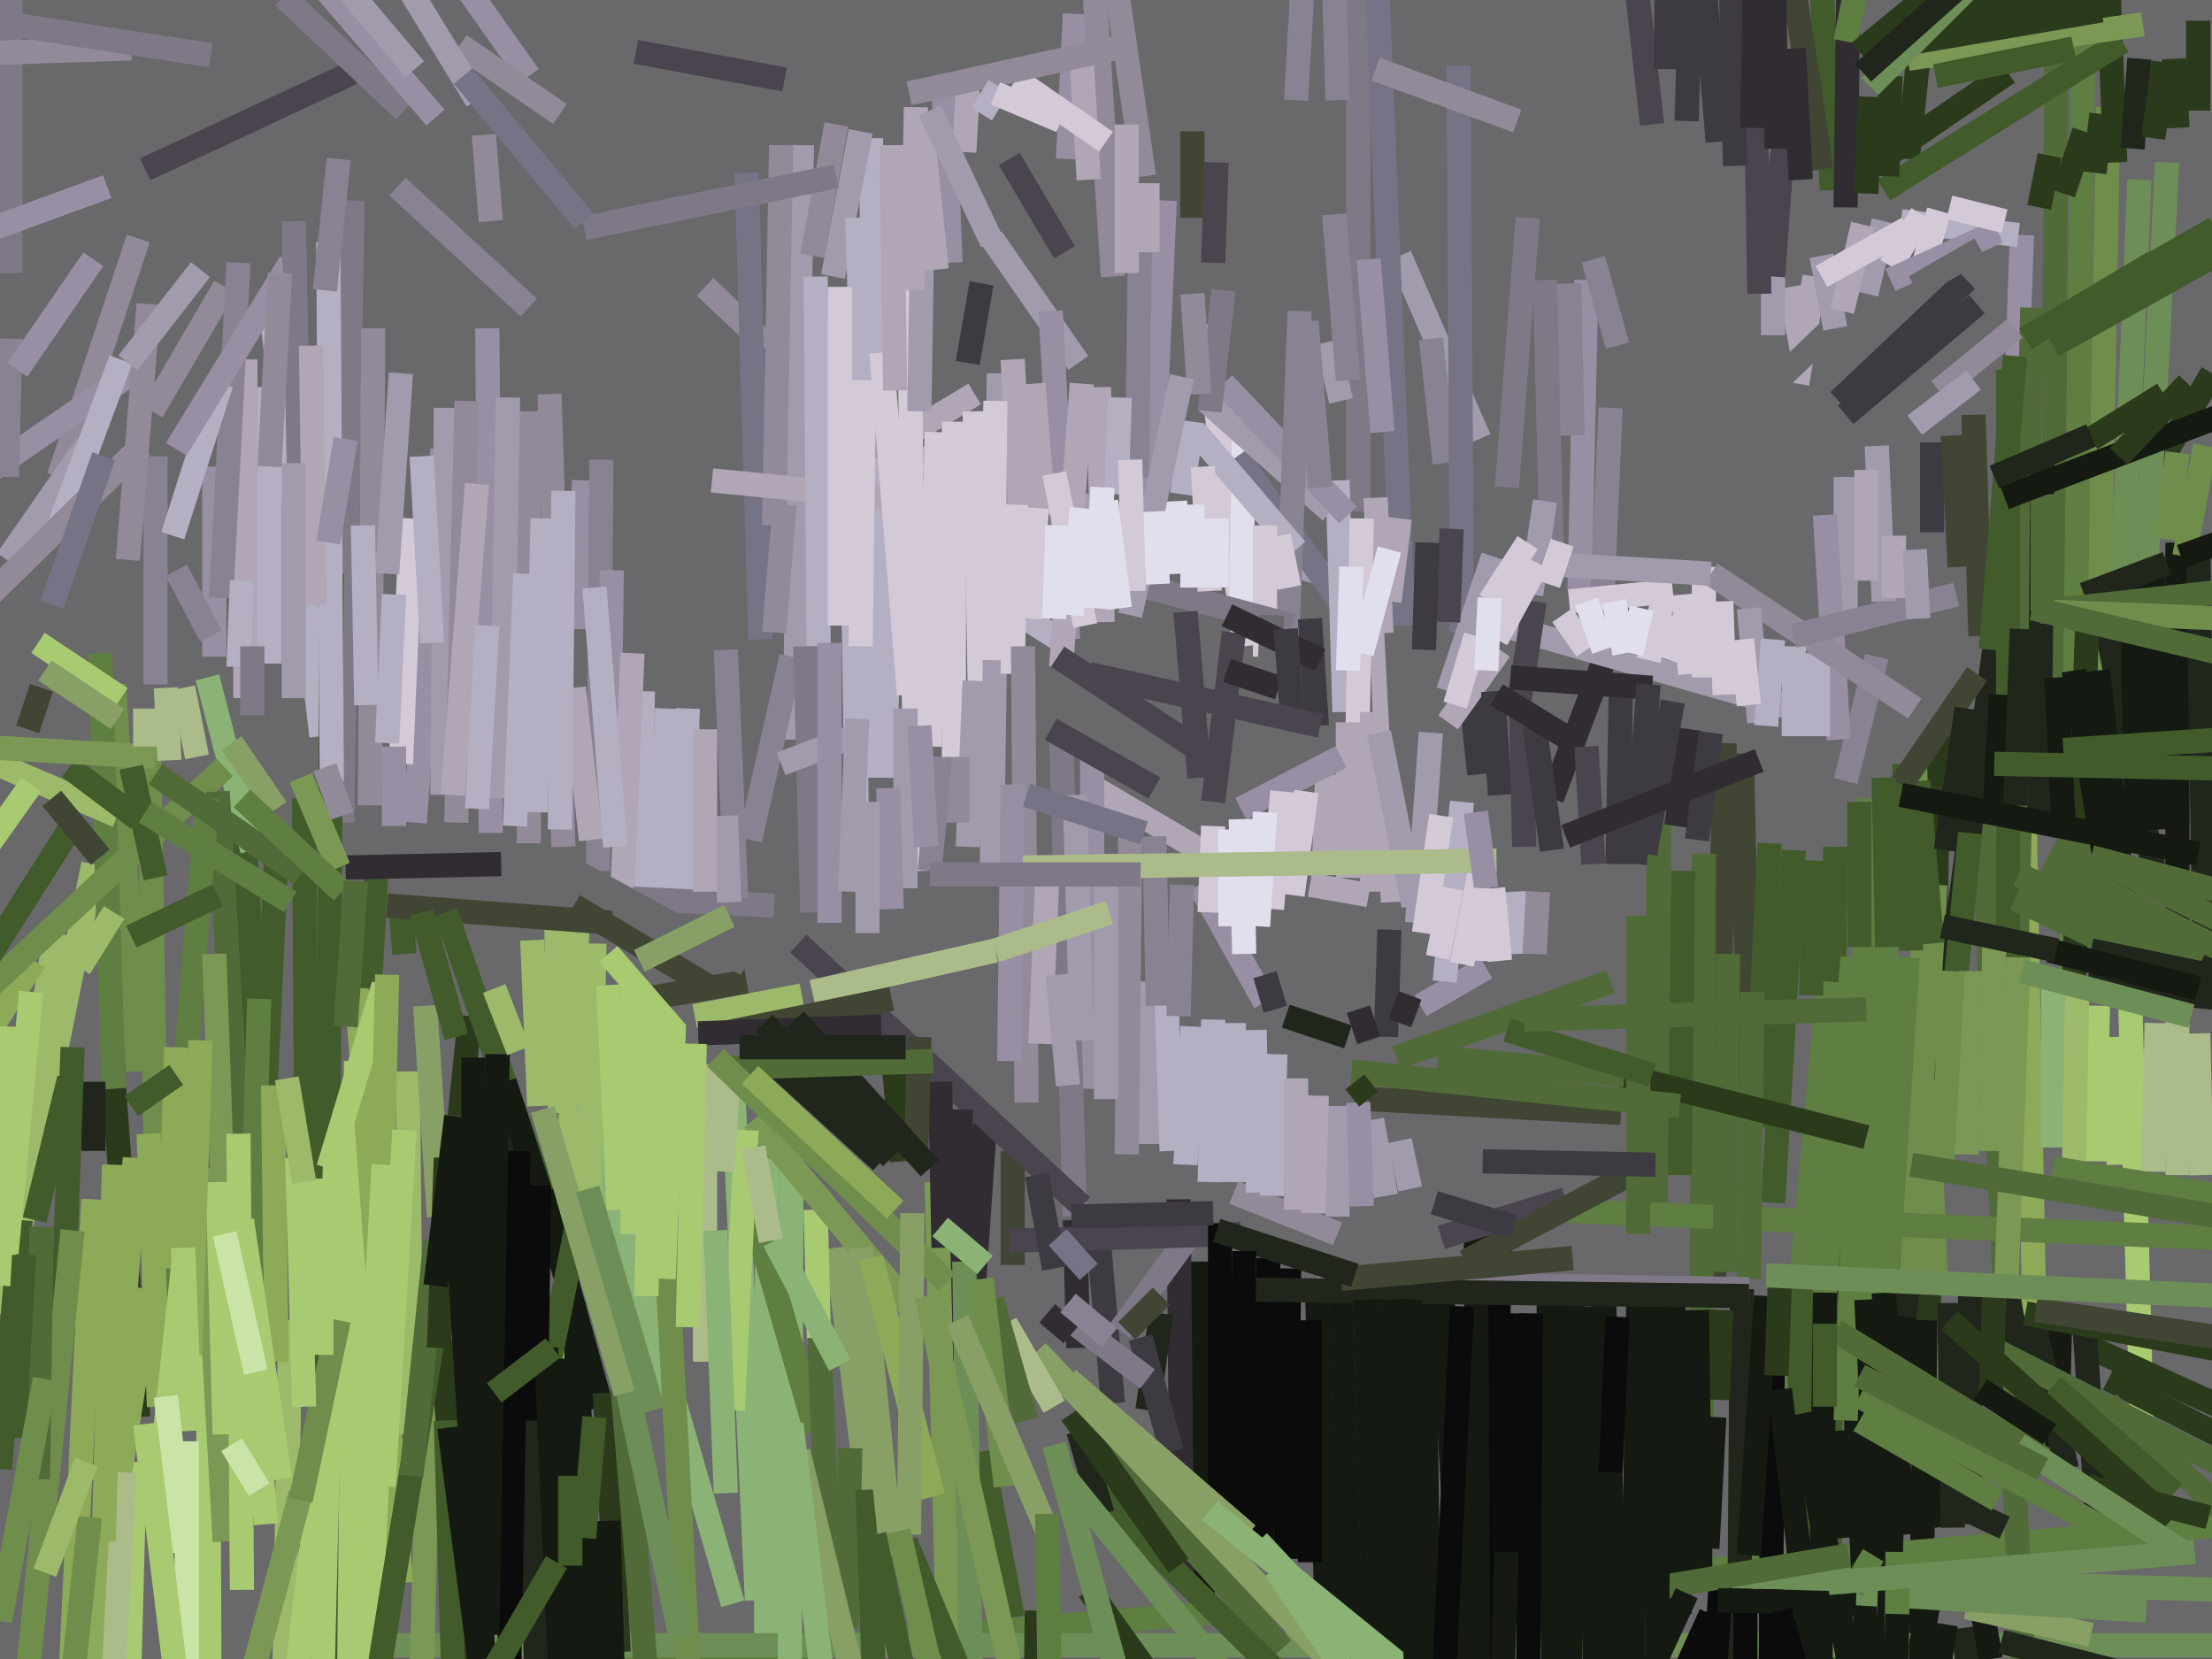 <svg xmlns="http://www.w3.org/2000/svg" width="640px" height="480px">
  <rect width="640" height="480" fill="rgb(105,104,106)"/>
  <line x1="349" y1="247" x2="315" y2="227" style="stroke:rgb(176,166,181);stroke-width:7"/>
  <line x1="102" y1="58" x2="99" y2="238" style="stroke:rgb(127,121,135);stroke-width:7"/>
  <line x1="16" y1="270" x2="-1" y2="380" style="stroke:rgb(157,186,106);stroke-width:7"/>
  <line x1="608" y1="163" x2="640" y2="108" style="stroke:rgb(44,58,28);stroke-width:7"/>
  <line x1="531" y1="245" x2="529" y2="493" style="stroke:rgb(65,91,43);stroke-width:7"/>
  <line x1="252" y1="40" x2="254" y2="225" style="stroke:rgb(180,175,195);stroke-width:7"/>
  <line x1="163" y1="293" x2="216" y2="284" style="stroke:rgb(64,69,52);stroke-width:7"/>
  <line x1="311" y1="4" x2="309" y2="46" style="stroke:rgb(153,143,164);stroke-width:7"/>
  <line x1="538" y1="298" x2="560" y2="442" style="stroke:rgb(20,26,18);stroke-width:7"/>
  <line x1="186" y1="200" x2="185" y2="263" style="stroke:rgb(180,175,195);stroke-width:7"/>
  <line x1="438" y1="258" x2="439" y2="276" style="stroke:rgb(180,175,195);stroke-width:7"/>
  <line x1="246" y1="112" x2="248" y2="244" style="stroke:rgb(180,175,195);stroke-width:7"/>
  <line x1="504" y1="218" x2="506" y2="314" style="stroke:rgb(64,69,52);stroke-width:7"/>
  <line x1="316" y1="-52" x2="331" y2="51" style="stroke:rgb(146,138,152);stroke-width:7"/>
  <line x1="204" y1="83" x2="222" y2="100" style="stroke:rgb(146,138,152);stroke-width:7"/>
  <line x1="128" y1="130" x2="120" y2="238" style="stroke:rgb(153,143,164);stroke-width:7"/>
  <line x1="585" y1="68" x2="581" y2="180" style="stroke:rgb(153,143,164);stroke-width:7"/>
  <line x1="525" y1="80" x2="520" y2="111" style="stroke:rgb(176,166,181);stroke-width:7"/>
  <line x1="430" y1="280" x2="411" y2="291" style="stroke:rgb(153,143,164);stroke-width:7"/>
  <line x1="78" y1="86" x2="93" y2="213" style="stroke:rgb(180,175,195);stroke-width:7"/>
  <line x1="512" y1="244" x2="508" y2="326" style="stroke:rgb(65,91,43);stroke-width:7"/>
  <line x1="466" y1="186" x2="449" y2="231" style="stroke:rgb(49,44,49);stroke-width:7"/>
  <line x1="348" y1="365" x2="348" y2="462" style="stroke:rgb(20,26,18);stroke-width:7"/>
  <line x1="393" y1="-38" x2="393" y2="148" style="stroke:rgb(127,121,135);stroke-width:7"/>
  <line x1="405" y1="74" x2="428" y2="127" style="stroke:rgb(162,155,174);stroke-width:7"/>
  <line x1="3" y1="-37" x2="3" y2="79" style="stroke:rgb(127,121,135);stroke-width:7"/>
  <line x1="222" y1="335" x2="221" y2="744" style="stroke:rgb(139,179,117);stroke-width:7"/>
  <line x1="45" y1="132" x2="45" y2="198" style="stroke:rgb(136,130,146);stroke-width:7"/>
  <line x1="53" y1="199" x2="57" y2="219" style="stroke:rgb(172,187,138);stroke-width:7"/>
  <line x1="212" y1="312" x2="219" y2="463" style="stroke:rgb(139,179,117);stroke-width:7"/>
  <line x1="27" y1="250" x2="4" y2="365" style="stroke:rgb(157,186,106);stroke-width:7"/>
  <line x1="60" y1="349" x2="61" y2="577" style="stroke:rgb(168,203,114);stroke-width:7"/>
  <line x1="84" y1="382" x2="82" y2="501" style="stroke:rgb(157,186,106);stroke-width:7"/>
  <line x1="62" y1="135" x2="62" y2="190" style="stroke:rgb(153,143,164);stroke-width:7"/>
  <line x1="558" y1="312" x2="555" y2="536" style="stroke:rgb(20,26,18);stroke-width:7"/>
  <line x1="138" y1="485" x2="647" y2="441" style="stroke:rgb(95,126,65);stroke-width:7"/>
  <line x1="499" y1="215" x2="496" y2="370" style="stroke:rgb(64,69,52);stroke-width:7"/>
  <line x1="110" y1="476" x2="642" y2="476" style="stroke:rgb(110,142,87);stroke-width:7"/>
  <line x1="518" y1="83" x2="522" y2="105" style="stroke:rgb(176,166,181);stroke-width:7"/>
  <line x1="573" y1="225" x2="586" y2="494" style="stroke:rgb(81,107,56);stroke-width:7"/>
  <line x1="519" y1="205" x2="243" y2="126" style="stroke:rgb(162,155,174);stroke-width:7"/>
  <line x1="444" y1="174" x2="439" y2="207" style="stroke:rgb(74,68,79);stroke-width:7"/>
  <line x1="10" y1="278" x2="-8" y2="306" style="stroke:rgb(141,170,88);stroke-width:7"/>
  <line x1="589" y1="402" x2="585" y2="196" style="stroke:rgb(141,170,88);stroke-width:7"/>
  <line x1="167" y1="269" x2="162" y2="415" style="stroke:rgb(157,186,106);stroke-width:7"/>
  <line x1="33" y1="198" x2="40" y2="310" style="stroke:rgb(111,142,76);stroke-width:7"/>
  <line x1="588" y1="89" x2="583" y2="294" style="stroke:rgb(81,107,56);stroke-width:7"/>
  <line x1="543" y1="190" x2="534" y2="226" style="stroke:rgb(136,130,146);stroke-width:7"/>
  <line x1="249" y1="38" x2="241" y2="80" style="stroke:rgb(162,155,174);stroke-width:7"/>
  <line x1="432" y1="257" x2="434" y2="278" style="stroke:rgb(211,201,215);stroke-width:7"/>
  <line x1="96" y1="166" x2="94" y2="490" style="stroke:rgb(65,91,43);stroke-width:7"/>
  <line x1="397" y1="-41" x2="406" y2="181" style="stroke:rgb(119,115,134);stroke-width:7"/>
  <line x1="169" y1="139" x2="167" y2="182" style="stroke:rgb(153,143,164);stroke-width:7"/>
  <line x1="619" y1="52" x2="614" y2="171" style="stroke:rgb(110,142,87);stroke-width:7"/>
  <line x1="636" y1="6" x2="636" y2="32" style="stroke:rgb(44,58,28);stroke-width:7"/>
  <line x1="561" y1="210" x2="558" y2="382" style="stroke:rgb(44,58,28);stroke-width:7"/>
  <line x1="285" y1="325" x2="281" y2="383" style="stroke:rgb(49,44,49);stroke-width:7"/>
  <line x1="493" y1="247" x2="492" y2="451" style="stroke:rgb(81,107,56);stroke-width:7"/>
  <line x1="70" y1="228" x2="75" y2="318" style="stroke:rgb(65,91,43);stroke-width:7"/>
  <line x1="630" y1="157" x2="630" y2="318" style="stroke:rgb(20,26,18);stroke-width:7"/>
  <line x1="287" y1="69" x2="312" y2="105" style="stroke:rgb(162,155,174);stroke-width:7"/>
  <line x1="199" y1="205" x2="197" y2="264" style="stroke:rgb(180,175,195);stroke-width:7"/>
  <line x1="316" y1="217" x2="316" y2="315" style="stroke:rgb(153,143,164);stroke-width:7"/>
  <line x1="627" y1="47" x2="617" y2="243" style="stroke:rgb(110,142,87);stroke-width:7"/>
  <line x1="547" y1="235" x2="533" y2="638" style="stroke:rgb(95,126,65);stroke-width:7"/>
  <line x1="60" y1="196" x2="73" y2="246" style="stroke:rgb(139,179,117);stroke-width:7"/>
  <line x1="29" y1="189" x2="33" y2="320" style="stroke:rgb(95,126,65);stroke-width:7"/>
  <line x1="273" y1="25" x2="275" y2="76" style="stroke:rgb(153,143,164);stroke-width:7"/>
  <line x1="44" y1="119" x2="65" y2="83" style="stroke:rgb(146,138,152);stroke-width:7"/>
  <line x1="65" y1="222" x2="-11" y2="293" style="stroke:rgb(111,142,76);stroke-width:7"/>
  <line x1="480" y1="238" x2="479" y2="353" style="stroke:rgb(81,107,56);stroke-width:7"/>
  <line x1="161" y1="269" x2="162" y2="322" style="stroke:rgb(157,186,106);stroke-width:7"/>
  <line x1="459" y1="81" x2="457" y2="171" style="stroke:rgb(153,143,164);stroke-width:7"/>
  <line x1="174" y1="133" x2="173" y2="252" style="stroke:rgb(136,130,146);stroke-width:7"/>
  <line x1="216" y1="50" x2="220" y2="185" style="stroke:rgb(119,115,134);stroke-width:7"/>
  <line x1="536" y1="277" x2="500" y2="705" style="stroke:rgb(95,126,65);stroke-width:7"/>
  <line x1="42" y1="49" x2="102" y2="21" style="stroke:rgb(74,68,79);stroke-width:7"/>
  <line x1="558" y1="464" x2="523" y2="650" style="stroke:rgb(20,26,18);stroke-width:7"/>
  <line x1="534" y1="138" x2="534" y2="180" style="stroke:rgb(162,155,174);stroke-width:7"/>
  <line x1="341" y1="347" x2="342" y2="456" style="stroke:rgb(49,44,49);stroke-width:7"/>
  <line x1="20" y1="312" x2="10" y2="353" style="stroke:rgb(65,91,43);stroke-width:7"/>
  <line x1="141" y1="95" x2="142" y2="241" style="stroke:rgb(153,143,164);stroke-width:7"/>
  <line x1="474" y1="376" x2="472" y2="508" style="stroke:rgb(20,26,18);stroke-width:7"/>
  <line x1="34" y1="236" x2="-15" y2="215" style="stroke:rgb(157,186,106);stroke-width:7"/>
  <line x1="616" y1="277" x2="620" y2="424" style="stroke:rgb(168,203,114);stroke-width:7"/>
  <line x1="577" y1="188" x2="551" y2="381" style="stroke:rgb(32,38,27);stroke-width:7"/>
  <line x1="519" y1="246" x2="513" y2="348" style="stroke:rgb(65,91,43);stroke-width:7"/>
  <line x1="529" y1="284" x2="518" y2="405" style="stroke:rgb(95,126,65);stroke-width:7"/>
  <line x1="528" y1="149" x2="532" y2="214" style="stroke:rgb(153,143,164);stroke-width:7"/>
  <line x1="513" y1="-42" x2="513" y2="97" style="stroke:rgb(162,155,174);stroke-width:7"/>
  <line x1="504" y1="373" x2="502" y2="633" style="stroke:rgb(32,38,27);stroke-width:7"/>
  <line x1="229" y1="333" x2="228" y2="647" style="stroke:rgb(139,179,117);stroke-width:7"/>
  <line x1="569" y1="81" x2="532" y2="116" style="stroke:rgb(61,58,66);stroke-width:7"/>
  <line x1="493" y1="164" x2="493" y2="196" style="stroke:rgb(211,201,215);stroke-width:7"/>
  <line x1="402" y1="269" x2="401" y2="300" style="stroke:rgb(61,58,66);stroke-width:7"/>
  <line x1="307" y1="212" x2="311" y2="352" style="stroke:rgb(127,121,135);stroke-width:7"/>
  <line x1="610" y1="31" x2="607" y2="201" style="stroke:rgb(111,142,76);stroke-width:7"/>
  <line x1="71" y1="104" x2="71" y2="202" style="stroke:rgb(176,166,181);stroke-width:7"/>
  <line x1="292" y1="46" x2="308" y2="73" style="stroke:rgb(74,68,79);stroke-width:7"/>
  <line x1="232" y1="42" x2="230" y2="214" style="stroke:rgb(162,155,174);stroke-width:7"/>
  <line x1="332" y1="284" x2="332" y2="331" style="stroke:rgb(162,155,174);stroke-width:7"/>
  <line x1="22" y1="237" x2="-4" y2="278" style="stroke:rgb(65,91,43);stroke-width:7"/>
  <line x1="349" y1="94" x2="360" y2="187" style="stroke:rgb(211,201,215);stroke-width:7"/>
  <line x1="97" y1="333" x2="88" y2="705" style="stroke:rgb(168,203,114);stroke-width:7"/>
  <line x1="108" y1="95" x2="107" y2="233" style="stroke:rgb(146,138,152);stroke-width:7"/>
  <line x1="636" y1="157" x2="638" y2="286" style="stroke:rgb(32,38,27);stroke-width:7"/>
  <line x1="609" y1="179" x2="624" y2="256" style="stroke:rgb(32,38,27);stroke-width:7"/>
  <line x1="33" y1="315" x2="40" y2="410" style="stroke:rgb(44,58,28);stroke-width:7"/>
  <line x1="43" y1="208" x2="45" y2="329" style="stroke:rgb(111,142,76);stroke-width:7"/>
  <line x1="396" y1="75" x2="400" y2="125" style="stroke:rgb(153,143,164);stroke-width:7"/>
  <line x1="610" y1="-5" x2="612" y2="47" style="stroke:rgb(44,58,28);stroke-width:7"/>
  <line x1="641" y1="66" x2="620" y2="78" style="stroke:rgb(65,91,43);stroke-width:7"/>
  <line x1="418" y1="134" x2="414" y2="98" style="stroke:rgb(136,130,146);stroke-width:7"/>
  <line x1="140" y1="39" x2="142" y2="64" style="stroke:rgb(146,138,152);stroke-width:7"/>
  <line x1="554" y1="220" x2="560" y2="369" style="stroke:rgb(111,142,76);stroke-width:7"/>
  <line x1="360" y1="120" x2="359" y2="182" style="stroke:rgb(226,223,237);stroke-width:7"/>
  <line x1="40" y1="69" x2="17" y2="138" style="stroke:rgb(146,138,152);stroke-width:7"/>
  <line x1="466" y1="118" x2="463" y2="186" style="stroke:rgb(136,130,146);stroke-width:7"/>
  <line x1="521" y1="369" x2="519" y2="614" style="stroke:rgb(65,91,43);stroke-width:7"/>
  <line x1="526" y1="189" x2="526" y2="213" style="stroke:rgb(180,175,195);stroke-width:7"/>
  <line x1="434" y1="357" x2="426" y2="762" style="stroke:rgb(12,11,11);stroke-width:7"/>
  <line x1="63" y1="229" x2="71" y2="367" style="stroke:rgb(81,107,56);stroke-width:7"/>
  <line x1="69" y1="76" x2="64" y2="173" style="stroke:rgb(136,130,146);stroke-width:7"/>
  <line x1="412" y1="376" x2="418" y2="790" style="stroke:rgb(20,26,18);stroke-width:7"/>
  <line x1="88" y1="231" x2="89" y2="399" style="stroke:rgb(65,91,43);stroke-width:7"/>
  <line x1="384" y1="224" x2="383" y2="252" style="stroke:rgb(176,166,181);stroke-width:7"/>
  <line x1="564" y1="377" x2="565" y2="442" style="stroke:rgb(32,38,27);stroke-width:7"/>
  <line x1="96" y1="397" x2="72" y2="605" style="stroke:rgb(168,203,114);stroke-width:7"/>
  <line x1="423" y1="232" x2="418" y2="284" style="stroke:rgb(180,175,195);stroke-width:7"/>
  <line x1="568" y1="471" x2="608" y2="788" style="stroke:rgb(32,38,27);stroke-width:7"/>
  <line x1="358" y1="132" x2="396" y2="186" style="stroke:rgb(119,115,134);stroke-width:7"/>
  <line x1="336" y1="380" x2="332" y2="408" style="stroke:rgb(32,38,27);stroke-width:7"/>
  <line x1="422" y1="19" x2="423" y2="183" style="stroke:rgb(119,115,134);stroke-width:7"/>
  <line x1="495" y1="166" x2="554" y2="205" style="stroke:rgb(146,138,152);stroke-width:7"/>
  <line x1="80" y1="246" x2="73" y2="399" style="stroke:rgb(65,91,43);stroke-width:7"/>
  <line x1="563" y1="470" x2="536" y2="637" style="stroke:rgb(20,26,18);stroke-width:7"/>
  <line x1="581" y1="107" x2="581" y2="296" style="stroke:rgb(65,91,43);stroke-width:7"/>
  <line x1="124" y1="399" x2="119" y2="621" style="stroke:rgb(123,153,84);stroke-width:7"/>
  <line x1="442" y1="63" x2="436" y2="141" style="stroke:rgb(127,121,135);stroke-width:7"/>
  <line x1="469" y1="198" x2="468" y2="250" style="stroke:rgb(61,58,66);stroke-width:7"/>
  <line x1="70" y1="168" x2="69" y2="193" style="stroke:rgb(180,175,195);stroke-width:7"/>
  <line x1="215" y1="341" x2="236" y2="414" style="stroke:rgb(95,126,65);stroke-width:7"/>
  <line x1="136" y1="294" x2="133" y2="323" style="stroke:rgb(44,58,28);stroke-width:7"/>
  <line x1="550" y1="64" x2="584" y2="68" style="stroke:rgb(180,175,195);stroke-width:7"/>
  <line x1="297" y1="179" x2="308" y2="186" style="stroke:rgb(180,175,195);stroke-width:7"/>
  <line x1="60" y1="231" x2="48" y2="376" style="stroke:rgb(95,126,65);stroke-width:7"/>
  <line x1="520" y1="-145" x2="530" y2="55" style="stroke:rgb(65,91,43);stroke-width:7"/>
  <line x1="387" y1="139" x2="389" y2="206" style="stroke:rgb(180,175,195);stroke-width:7"/>
  <line x1="316" y1="-13" x2="322" y2="80" style="stroke:rgb(146,138,152);stroke-width:7"/>
  <line x1="177" y1="165" x2="176" y2="242" style="stroke:rgb(153,143,164);stroke-width:7"/>
  <line x1="612" y1="300" x2="613" y2="337" style="stroke:rgb(168,203,114);stroke-width:7"/>
  <line x1="398" y1="144" x2="403" y2="261" style="stroke:rgb(176,166,181);stroke-width:7"/>
  <line x1="87" y1="432" x2="68" y2="503" style="stroke:rgb(123,153,84);stroke-width:7"/>
  <line x1="393" y1="292" x2="396" y2="301" style="stroke:rgb(49,44,49);stroke-width:7"/>
  <line x1="461" y1="75" x2="468" y2="100" style="stroke:rgb(136,130,146);stroke-width:7"/>
  <line x1="545" y1="64" x2="540" y2="85" style="stroke:rgb(162,155,174);stroke-width:7"/>
  <line x1="513" y1="378" x2="512" y2="537" style="stroke:rgb(12,11,11);stroke-width:7"/>
  <line x1="103" y1="307" x2="101" y2="488" style="stroke:rgb(168,203,114);stroke-width:7"/>
  <line x1="404" y1="183" x2="407" y2="241" style="stroke:rgb(105,104,106);stroke-width:7"/>
  <line x1="119" y1="150" x2="116" y2="221" style="stroke:rgb(211,201,215);stroke-width:7"/>
  <line x1="448" y1="371" x2="451" y2="616" style="stroke:rgb(20,26,18);stroke-width:7"/>
  <line x1="372" y1="294" x2="390" y2="300" style="stroke:rgb(32,38,27);stroke-width:7"/>
  <line x1="156" y1="342" x2="174" y2="407" style="stroke:rgb(20,26,18);stroke-width:7"/>
  <line x1="33" y1="264" x2="23" y2="280" style="stroke:rgb(157,186,106);stroke-width:7"/>
  <line x1="166" y1="377" x2="177" y2="590" style="stroke:rgb(20,26,18);stroke-width:7"/>
  <line x1="581" y1="21" x2="546" y2="45" style="stroke:rgb(44,58,28);stroke-width:7"/>
  <line x1="394" y1="150" x2="392" y2="250" style="stroke:rgb(211,201,215);stroke-width:7"/>
  <line x1="560" y1="256" x2="553" y2="370" style="stroke:rgb(111,142,76);stroke-width:7"/>
  <line x1="6" y1="353" x2="0" y2="425" style="stroke:rgb(65,91,43);stroke-width:7"/>
  <line x1="570" y1="373" x2="570" y2="441" style="stroke:rgb(32,38,27);stroke-width:7"/>
  <line x1="11" y1="186" x2="35" y2="202" style="stroke:rgb(168,203,114);stroke-width:7"/>
  <line x1="427" y1="357" x2="429" y2="760" style="stroke:rgb(20,26,18);stroke-width:7"/>
  <line x1="293" y1="333" x2="293" y2="366" style="stroke:rgb(64,69,52);stroke-width:7"/>
  <line x1="557" y1="-2" x2="552" y2="46" style="stroke:rgb(44,58,28);stroke-width:7"/>
  <line x1="327" y1="242" x2="326" y2="334" style="stroke:rgb(146,138,152);stroke-width:7"/>
  <line x1="51" y1="165" x2="61" y2="184" style="stroke:rgb(136,130,146);stroke-width:7"/>
  <line x1="330" y1="387" x2="339" y2="420" style="stroke:rgb(61,58,66);stroke-width:7"/>
  <line x1="258" y1="147" x2="256" y2="225" style="stroke:rgb(180,175,195);stroke-width:7"/>
  <line x1="464" y1="374" x2="468" y2="483" style="stroke:rgb(20,26,18);stroke-width:7"/>
  <line x1="489" y1="211" x2="485" y2="239" style="stroke:rgb(49,44,49);stroke-width:7"/>
  <line x1="242" y1="361" x2="255" y2="462" style="stroke:rgb(136,160,102);stroke-width:7"/>
  <line x1="166" y1="262" x2="206" y2="286" style="stroke:rgb(64,69,52);stroke-width:7"/>
  <line x1="304" y1="90" x2="309" y2="185" style="stroke:rgb(153,143,164);stroke-width:7"/>
  <line x1="102" y1="271" x2="116" y2="458" style="stroke:rgb(141,170,88);stroke-width:7"/>
  <line x1="319" y1="419" x2="371" y2="477" style="stroke:rgb(81,107,56);stroke-width:7"/>
  <line x1="226" y1="42" x2="224" y2="152" style="stroke:rgb(146,138,152);stroke-width:7"/>
  <line x1="39" y1="423" x2="37" y2="499" style="stroke:rgb(168,203,114);stroke-width:7"/>
  <line x1="432" y1="161" x2="419" y2="200" style="stroke:rgb(162,155,174);stroke-width:7"/>
  <line x1="455" y1="377" x2="454" y2="524" style="stroke:rgb(20,26,18);stroke-width:7"/>
  <line x1="349" y1="116" x2="385" y2="148" style="stroke:rgb(162,155,174);stroke-width:7"/>
  <line x1="170" y1="319" x2="212" y2="464" style="stroke:rgb(139,179,117);stroke-width:7"/>
  <line x1="282" y1="114" x2="262" y2="126" style="stroke:rgb(176,166,181);stroke-width:7"/>
  <line x1="390" y1="149" x2="354" y2="111" style="stroke:rgb(153,143,164);stroke-width:7"/>
  <line x1="373" y1="367" x2="372" y2="451" style="stroke:rgb(12,11,11);stroke-width:7"/>
  <line x1="231" y1="273" x2="313" y2="349" style="stroke:rgb(74,68,79);stroke-width:7"/>
  <line x1="498" y1="456" x2="481" y2="720" style="stroke:rgb(12,11,11);stroke-width:7"/>
  <line x1="175" y1="403" x2="179" y2="478" style="stroke:rgb(44,58,28);stroke-width:7"/>
  <line x1="128" y1="388" x2="136" y2="510" style="stroke:rgb(44,58,28);stroke-width:7"/>
  <line x1="206" y1="139" x2="267" y2="145" style="stroke:rgb(176,166,181);stroke-width:7"/>
  <line x1="178" y1="376" x2="198" y2="617" style="stroke:rgb(81,107,56);stroke-width:7"/>
  <line x1="41" y1="106" x2="-7" y2="139" style="stroke:rgb(153,143,164);stroke-width:7"/>
  <line x1="595" y1="0" x2="594" y2="209" style="stroke:rgb(81,107,56);stroke-width:7"/>
  <line x1="390" y1="209" x2="390" y2="254" style="stroke:rgb(176,166,181);stroke-width:7"/>
  <line x1="116" y1="263" x2="117" y2="276" style="stroke:rgb(65,91,43);stroke-width:7"/>
  <line x1="528" y1="374" x2="526" y2="544" style="stroke:rgb(20,26,18);stroke-width:7"/>
  <line x1="168" y1="349" x2="150" y2="439" style="stroke:rgb(65,91,43);stroke-width:7"/>
  <line x1="579" y1="201" x2="577" y2="236" style="stroke:rgb(20,26,18);stroke-width:7"/>
  <line x1="191" y1="328" x2="211" y2="707" style="stroke:rgb(111,142,76);stroke-width:7"/>
  <line x1="75" y1="289" x2="72" y2="390" style="stroke:rgb(95,126,65);stroke-width:7"/>
  <line x1="603" y1="-6" x2="599" y2="307" style="stroke:rgb(95,126,65);stroke-width:7"/>
  <line x1="276" y1="122" x2="276" y2="237" style="stroke:rgb(211,201,215);stroke-width:7"/>
  <line x1="311" y1="426" x2="390" y2="504" style="stroke:rgb(65,91,43);stroke-width:7"/>
  <line x1="376" y1="90" x2="372" y2="197" style="stroke:rgb(136,130,146);stroke-width:7"/>
  <line x1="180" y1="395" x2="197" y2="474" style="stroke:rgb(110,142,87);stroke-width:7"/>
  <line x1="555" y1="226" x2="559" y2="273" style="stroke:rgb(65,91,43);stroke-width:7"/>
  <line x1="505" y1="464" x2="505" y2="491" style="stroke:rgb(12,11,11);stroke-width:7"/>
  <line x1="638" y1="129" x2="632" y2="161" style="stroke:rgb(111,142,76);stroke-width:7"/>
  <line x1="263" y1="79" x2="265" y2="252" style="stroke:rgb(211,201,215);stroke-width:7"/>
  <line x1="593" y1="45" x2="590" y2="60" style="stroke:rgb(44,58,28);stroke-width:7"/>
  <line x1="659" y1="424" x2="610" y2="399" style="stroke:rgb(44,58,28);stroke-width:7"/>
  <line x1="82" y1="-1" x2="117" y2="32" style="stroke:rgb(127,121,135);stroke-width:7"/>
  <line x1="278" y1="321" x2="275" y2="486" style="stroke:rgb(49,44,49);stroke-width:7"/>
  <line x1="318" y1="360" x2="322" y2="406" style="stroke:rgb(61,58,66);stroke-width:7"/>
  <line x1="114" y1="172" x2="112" y2="215" style="stroke:rgb(180,175,195);stroke-width:7"/>
  <line x1="495" y1="212" x2="491" y2="243" style="stroke:rgb(61,58,66);stroke-width:7"/>
  <line x1="311" y1="230" x2="313" y2="301" style="stroke:rgb(162,155,174);stroke-width:7"/>
  <line x1="556" y1="62" x2="547" y2="77" style="stroke:rgb(211,201,215);stroke-width:7"/>
  <line x1="110" y1="406" x2="101" y2="619" style="stroke:rgb(168,203,114);stroke-width:7"/>
  <line x1="519" y1="187" x2="519" y2="213" style="stroke:rgb(180,175,195);stroke-width:7"/>
  <line x1="112" y1="262" x2="177" y2="267" style="stroke:rgb(64,69,52);stroke-width:7"/>
  <line x1="236" y1="350" x2="237" y2="389" style="stroke:rgb(168,203,114);stroke-width:7"/>
  <line x1="218" y1="324" x2="264" y2="379" style="stroke:rgb(123,153,84);stroke-width:7"/>
  <line x1="521" y1="409" x2="546" y2="538" style="stroke:rgb(20,26,18);stroke-width:7"/>
  <line x1="193" y1="205" x2="191" y2="258" style="stroke:rgb(180,175,195);stroke-width:7"/>
  <line x1="48" y1="199" x2="49" y2="220" style="stroke:rgb(172,187,138);stroke-width:7"/>
  <line x1="59" y1="338" x2="65" y2="446" style="stroke:rgb(123,153,84);stroke-width:7"/>
  <line x1="397" y1="206" x2="397" y2="258" style="stroke:rgb(176,166,181);stroke-width:7"/>
  <line x1="43" y1="373" x2="-42" y2="921" style="stroke:rgb(141,170,88);stroke-width:7"/>
  <line x1="566" y1="172" x2="519" y2="184" style="stroke:rgb(136,130,146);stroke-width:7"/>
  <line x1="129" y1="118" x2="128" y2="230" style="stroke:rgb(162,155,174);stroke-width:7"/>
  <line x1="118" y1="310" x2="119" y2="415" style="stroke:rgb(157,186,106);stroke-width:7"/>
  <line x1="129" y1="364" x2="105" y2="512" style="stroke:rgb(65,91,43);stroke-width:7"/>
  <line x1="280" y1="26" x2="279" y2="44" style="stroke:rgb(176,166,181);stroke-width:7"/>
  <line x1="271" y1="342" x2="278" y2="621" style="stroke:rgb(123,153,84);stroke-width:7"/>
  <line x1="64" y1="111" x2="50" y2="155" style="stroke:rgb(180,175,195);stroke-width:7"/>
  <line x1="183" y1="189" x2="180" y2="259" style="stroke:rgb(176,166,181);stroke-width:7"/>
  <line x1="216" y1="327" x2="212" y2="408" style="stroke:rgb(168,203,114);stroke-width:7"/>
  <line x1="20" y1="222" x2="40" y2="237" style="stroke:rgb(65,91,43);stroke-width:7"/>
  <line x1="573" y1="463" x2="576" y2="480" style="stroke:rgb(20,26,18);stroke-width:7"/>
  <line x1="126" y1="359" x2="119" y2="427" style="stroke:rgb(81,107,56);stroke-width:7"/>
  <line x1="506" y1="176" x2="509" y2="209" style="stroke:rgb(162,155,174);stroke-width:7"/>
  <line x1="183" y1="260" x2="224" y2="262" style="stroke:rgb(127,121,135);stroke-width:7"/>
  <line x1="571" y1="120" x2="573" y2="184" style="stroke:rgb(64,69,52);stroke-width:7"/>
  <line x1="388" y1="374" x2="391" y2="479" style="stroke:rgb(20,26,18);stroke-width:7"/>
  <line x1="176" y1="440" x2="178" y2="509" style="stroke:rgb(20,26,18);stroke-width:7"/>
  <line x1="12" y1="199" x2="8" y2="211" style="stroke:rgb(64,69,52);stroke-width:7"/>
  <line x1="457" y1="-150" x2="478" y2="36" style="stroke:rgb(74,68,79);stroke-width:7"/>
  <line x1="242" y1="36" x2="235" y2="74" style="stroke:rgb(146,138,152);stroke-width:7"/>
  <line x1="684" y1="360" x2="445" y2="350" style="stroke:rgb(95,126,65);stroke-width:7"/>
  <line x1="425" y1="196" x2="428" y2="224" style="stroke:rgb(61,58,66);stroke-width:7"/>
  <line x1="397" y1="324" x2="401" y2="346" style="stroke:rgb(162,155,174);stroke-width:7"/>
  <line x1="27" y1="347" x2="19" y2="515" style="stroke:rgb(141,170,88);stroke-width:7"/>
  <line x1="354" y1="84" x2="350" y2="119" style="stroke:rgb(127,121,135);stroke-width:7"/>
  <line x1="515" y1="402" x2="532" y2="547" style="stroke:rgb(20,26,18);stroke-width:7"/>
  <line x1="478" y1="199" x2="437" y2="196" style="stroke:rgb(49,44,49);stroke-width:7"/>
  <line x1="27" y1="313" x2="27" y2="333" style="stroke:rgb(32,38,27);stroke-width:7"/>
  <line x1="313" y1="18" x2="315" y2="52" style="stroke:rgb(176,166,181);stroke-width:7"/>
  <line x1="21" y1="303" x2="18" y2="387" style="stroke:rgb(65,91,43);stroke-width:7"/>
  <line x1="630" y1="131" x2="627" y2="156" style="stroke:rgb(111,142,76);stroke-width:7"/>
  <line x1="201" y1="294" x2="232" y2="288" style="stroke:rgb(157,186,106);stroke-width:7"/>
  <line x1="357" y1="183" x2="351" y2="232" style="stroke:rgb(74,68,79);stroke-width:7"/>
  <line x1="284" y1="420" x2="293" y2="468" style="stroke:rgb(65,91,43);stroke-width:7"/>
  <line x1="498" y1="379" x2="497" y2="405" style="stroke:rgb(44,58,28);stroke-width:7"/>
  <line x1="84" y1="76" x2="51" y2="130" style="stroke:rgb(153,143,164);stroke-width:7"/>
  <line x1="617" y1="169" x2="618" y2="245" style="stroke:rgb(20,26,18);stroke-width:7"/>
  <line x1="391" y1="164" x2="390" y2="194" style="stroke:rgb(226,223,237);stroke-width:7"/>
  <line x1="150" y1="324" x2="160" y2="634" style="stroke:rgb(32,38,27);stroke-width:7"/>
  <line x1="346" y1="125" x2="375" y2="159" style="stroke:rgb(180,175,195);stroke-width:7"/>
  <line x1="282" y1="119" x2="284" y2="228" style="stroke:rgb(211,201,215);stroke-width:7"/>
  <line x1="536" y1="-109" x2="534" y2="60" style="stroke:rgb(49,44,49);stroke-width:7"/>
  <line x1="153" y1="119" x2="153" y2="244" style="stroke:rgb(146,138,152);stroke-width:7"/>
  <line x1="282" y1="197" x2="280" y2="245" style="stroke:rgb(162,155,174);stroke-width:7"/>
  <line x1="630" y1="283" x2="630" y2="340" style="stroke:rgb(172,187,138);stroke-width:7"/>
  <line x1="583" y1="103" x2="576" y2="188" style="stroke:rgb(65,91,43);stroke-width:7"/>
  <line x1="262" y1="205" x2="262" y2="257" style="stroke:rgb(162,155,174);stroke-width:7"/>
  <line x1="370" y1="155" x2="373" y2="170" style="stroke:rgb(211,201,215);stroke-width:7"/>
  <line x1="347" y1="256" x2="366" y2="290" style="stroke:rgb(153,143,164);stroke-width:7"/>
  <line x1="605" y1="390" x2="649" y2="410" style="stroke:rgb(44,58,28);stroke-width:7"/>
  <line x1="501" y1="456" x2="644" y2="460" style="stroke:rgb(110,142,87);stroke-width:7"/>
  <line x1="129" y1="264" x2="157" y2="345" style="stroke:rgb(65,91,43);stroke-width:7"/>
  <line x1="623" y1="166" x2="625" y2="240" style="stroke:rgb(20,26,18);stroke-width:7"/>
  <line x1="337" y1="274" x2="339" y2="333" style="stroke:rgb(180,175,195);stroke-width:7"/>
  <line x1="507" y1="287" x2="506" y2="370" style="stroke:rgb(81,107,56);stroke-width:7"/>
  <line x1="246" y1="419" x2="245" y2="471" style="stroke:rgb(81,107,56);stroke-width:7"/>
  <line x1="545" y1="55" x2="614" y2="12" style="stroke:rgb(65,91,43);stroke-width:7"/>
  <line x1="9" y1="287" x2="1" y2="372" style="stroke:rgb(168,203,114);stroke-width:7"/>
  <line x1="169" y1="66" x2="242" y2="51" style="stroke:rgb(127,121,135);stroke-width:7"/>
  <line x1="289" y1="108" x2="287" y2="250" style="stroke:rgb(162,155,174);stroke-width:7"/>
  <line x1="294" y1="23" x2="320" y2="41" style="stroke:rgb(211,201,215);stroke-width:7"/>
  <line x1="183" y1="284" x2="183" y2="357" style="stroke:rgb(168,203,114);stroke-width:7"/>
  <line x1="491" y1="379" x2="492" y2="458" style="stroke:rgb(20,26,18);stroke-width:7"/>
  <line x1="584" y1="277" x2="580" y2="385" style="stroke:rgb(123,153,84);stroke-width:7"/>
  <line x1="604" y1="178" x2="600" y2="285" style="stroke:rgb(44,58,28);stroke-width:7"/>
  <line x1="591" y1="130" x2="590" y2="236" style="stroke:rgb(32,38,27);stroke-width:7"/>
  <line x1="513" y1="185" x2="511" y2="210" style="stroke:rgb(180,175,195);stroke-width:7"/>
  <line x1="312" y1="414" x2="319" y2="438" style="stroke:rgb(32,38,27);stroke-width:7"/>
  <line x1="477" y1="198" x2="473" y2="250" style="stroke:rgb(61,58,66);stroke-width:7"/>
  <line x1="359" y1="234" x2="388" y2="219" style="stroke:rgb(153,143,164);stroke-width:7"/>
  <line x1="345" y1="297" x2="343" y2="337" style="stroke:rgb(180,175,195);stroke-width:7"/>
  <line x1="443" y1="380" x2="442" y2="500" style="stroke:rgb(12,11,11);stroke-width:7"/>
  <line x1="378" y1="229" x2="374" y2="259" style="stroke:rgb(211,201,215);stroke-width:7"/>
  <line x1="36" y1="426" x2="29" y2="557" style="stroke:rgb(172,187,138);stroke-width:7"/>
  <line x1="484" y1="373" x2="486" y2="467" style="stroke:rgb(20,26,18);stroke-width:7"/>
  <line x1="263" y1="27" x2="327" y2="13" style="stroke:rgb(146,138,152);stroke-width:7"/>
  <line x1="447" y1="81" x2="449" y2="162" style="stroke:rgb(127,121,135);stroke-width:7"/>
  <line x1="551" y1="221" x2="553" y2="275" style="stroke:rgb(65,91,43);stroke-width:7"/>
  <line x1="293" y1="104" x2="296" y2="160" style="stroke:rgb(176,166,181);stroke-width:7"/>
  <line x1="310" y1="409" x2="341" y2="453" style="stroke:rgb(44,58,28);stroke-width:7"/>
  <line x1="337" y1="58" x2="332" y2="173" style="stroke:rgb(153,143,164);stroke-width:7"/>
  <line x1="172" y1="273" x2="170" y2="366" style="stroke:rgb(157,186,106);stroke-width:7"/>
  <line x1="454" y1="174" x2="484" y2="171" style="stroke:rgb(211,201,215);stroke-width:7"/>
  <line x1="545" y1="374" x2="551" y2="444" style="stroke:rgb(20,26,18);stroke-width:7"/>
  <line x1="294" y1="146" x2="293" y2="195" style="stroke:rgb(211,201,215);stroke-width:7"/>
  <line x1="490" y1="-42" x2="497" y2="41" style="stroke:rgb(61,58,66);stroke-width:7"/>
  <line x1="258" y1="301" x2="261" y2="336" style="stroke:rgb(44,58,28);stroke-width:7"/>
  <line x1="535" y1="367" x2="541" y2="497" style="stroke:rgb(20,26,18);stroke-width:7"/>
  <line x1="3" y1="98" x2="2" y2="138" style="stroke:rgb(136,130,146);stroke-width:7"/>
  <line x1="159" y1="248" x2="216" y2="279" style="stroke:rgb(105,104,106);stroke-width:7"/>
  <line x1="572" y1="195" x2="550" y2="227" style="stroke:rgb(64,69,52);stroke-width:7"/>
  <line x1="487" y1="252" x2="486" y2="340" style="stroke:rgb(65,91,43);stroke-width:7"/>
  <line x1="569" y1="205" x2="563" y2="246" style="stroke:rgb(32,38,27);stroke-width:7"/>
  <line x1="490" y1="-40" x2="488" y2="35" style="stroke:rgb(61,58,66);stroke-width:7"/>
  <line x1="342" y1="256" x2="341" y2="294" style="stroke:rgb(136,130,146);stroke-width:7"/>
  <line x1="109" y1="250" x2="107" y2="286" style="stroke:rgb(65,91,43);stroke-width:7"/>
  <line x1="45" y1="219" x2="-42" y2="214" style="stroke:rgb(123,153,84);stroke-width:7"/>
  <line x1="123" y1="291" x2="127" y2="352" style="stroke:rgb(136,160,102);stroke-width:7"/>
  <line x1="366" y1="152" x2="366" y2="190" style="stroke:rgb(211,201,215);stroke-width:7"/>
  <line x1="147" y1="115" x2="145" y2="231" style="stroke:rgb(162,155,174);stroke-width:7"/>
  <line x1="38" y1="222" x2="45" y2="254" style="stroke:rgb(65,91,43);stroke-width:7"/>
  <line x1="569" y1="465" x2="605" y2="473" style="stroke:rgb(136,160,102);stroke-width:7"/>
  <line x1="506" y1="373" x2="381" y2="371" style="stroke:rgb(127,121,135);stroke-width:7"/>
  <line x1="420" y1="153" x2="419" y2="180" style="stroke:rgb(74,68,79);stroke-width:7"/>
  <line x1="313" y1="111" x2="307" y2="193" style="stroke:rgb(176,166,181);stroke-width:7"/>
  <line x1="467" y1="174" x2="470" y2="189" style="stroke:rgb(226,223,237);stroke-width:7"/>
  <line x1="417" y1="358" x2="453" y2="347" style="stroke:rgb(74,68,79);stroke-width:7"/>
  <line x1="25" y1="129" x2="2" y2="162" style="stroke:rgb(162,155,174);stroke-width:7"/>
  <line x1="318" y1="112" x2="319" y2="180" style="stroke:rgb(176,166,181);stroke-width:7"/>
  <line x1="124" y1="-19" x2="153" y2="22" style="stroke:rgb(153,143,164);stroke-width:7"/>
  <line x1="414" y1="212" x2="410" y2="267" style="stroke:rgb(162,155,174);stroke-width:7"/>
  <line x1="296" y1="187" x2="297" y2="319" style="stroke:rgb(146,138,152);stroke-width:7"/>
  <line x1="321" y1="167" x2="374" y2="181" style="stroke:rgb(127,121,135);stroke-width:7"/>
  <line x1="211" y1="308" x2="209" y2="339" style="stroke:rgb(172,187,138);stroke-width:7"/>
  <line x1="307" y1="426" x2="405" y2="547" style="stroke:rgb(110,142,87);stroke-width:7"/>
  <line x1="222" y1="306" x2="255" y2="336" style="stroke:rgb(32,38,27);stroke-width:7"/>
  <line x1="122" y1="264" x2="132" y2="300" style="stroke:rgb(65,91,43);stroke-width:7"/>
  <line x1="51" y1="303" x2="49" y2="367" style="stroke:rgb(141,170,88);stroke-width:7"/>
  <line x1="553" y1="-84" x2="534" y2="12" style="stroke:rgb(95,126,65);stroke-width:7"/>
  <line x1="35" y1="104" x2="16" y2="155" style="stroke:rgb(180,175,195);stroke-width:7"/>
  <line x1="561" y1="61" x2="555" y2="82" style="stroke:rgb(211,201,215);stroke-width:7"/>
  <line x1="289" y1="25" x2="284" y2="33" style="stroke:rgb(180,175,195);stroke-width:7"/>
  <line x1="413" y1="157" x2="412" y2="188" style="stroke:rgb(61,58,66);stroke-width:7"/>
  <line x1="204" y1="308" x2="204" y2="394" style="stroke:rgb(172,187,138);stroke-width:7"/>
  <line x1="85" y1="64" x2="87" y2="162" style="stroke:rgb(127,121,135);stroke-width:7"/>
  <line x1="21" y1="356" x2="4" y2="524" style="stroke:rgb(111,142,76);stroke-width:7"/>
  <line x1="227" y1="146" x2="224" y2="183" style="stroke:rgb(146,138,152);stroke-width:7"/>
  <line x1="311" y1="353" x2="312" y2="390" style="stroke:rgb(49,44,49);stroke-width:7"/>
  <line x1="334" y1="242" x2="335" y2="291" style="stroke:rgb(136,130,146);stroke-width:7"/>
  <line x1="541" y1="231" x2="534" y2="411" style="stroke:rgb(95,126,65);stroke-width:7"/>
  <line x1="387" y1="357" x2="357" y2="345" style="stroke:rgb(146,138,152);stroke-width:7"/>
  <line x1="511" y1="375" x2="506" y2="450" style="stroke:rgb(20,26,18);stroke-width:7"/>
  <line x1="500" y1="276" x2="499" y2="368" style="stroke:rgb(81,107,56);stroke-width:7"/>
  <line x1="146" y1="313" x2="156" y2="344" style="stroke:rgb(20,26,18);stroke-width:7"/>
  <line x1="481" y1="174" x2="477" y2="191" style="stroke:rgb(211,201,215);stroke-width:7"/>
  <line x1="368" y1="178" x2="367" y2="202" style="stroke:rgb(105,104,106);stroke-width:7"/>
  <line x1="552" y1="17" x2="620" y2="7" style="stroke:rgb(123,153,84);stroke-width:7"/>
  <line x1="636" y1="-7" x2="551" y2="6" style="stroke:rgb(44,58,28);stroke-width:7"/>
  <line x1="424" y1="365" x2="473" y2="339" style="stroke:rgb(64,69,52);stroke-width:7"/>
  <line x1="627" y1="163" x2="603" y2="172" style="stroke:rgb(32,38,27);stroke-width:7"/>
  <line x1="487" y1="172" x2="489" y2="195" style="stroke:rgb(211,201,215);stroke-width:7"/>
  <line x1="43" y1="88" x2="37" y2="162" style="stroke:rgb(146,138,152);stroke-width:7"/>
  <line x1="621" y1="466" x2="521" y2="460" style="stroke:rgb(110,142,87);stroke-width:7"/>
  <line x1="540" y1="329" x2="465" y2="310" style="stroke:rgb(44,58,28);stroke-width:7"/>
  <line x1="447" y1="145" x2="443" y2="172" style="stroke:rgb(162,155,174);stroke-width:7"/>
  <line x1="165" y1="393" x2="173" y2="644" style="stroke:rgb(20,26,18);stroke-width:7"/>
  <line x1="585" y1="182" x2="583" y2="233" style="stroke:rgb(32,38,27);stroke-width:7"/>
  <line x1="159" y1="114" x2="163" y2="245" style="stroke:rgb(146,138,152);stroke-width:7"/>
  <line x1="547" y1="22" x2="546" y2="51" style="stroke:rgb(44,58,28);stroke-width:7"/>
  <line x1="399" y1="212" x2="409" y2="262" style="stroke:rgb(162,155,174);stroke-width:7"/>
  <line x1="540" y1="376" x2="544" y2="457" style="stroke:rgb(20,26,18);stroke-width:7"/>
  <line x1="67" y1="215" x2="80" y2="234" style="stroke:rgb(136,160,102);stroke-width:7"/>
  <line x1="62" y1="276" x2="65" y2="361" style="stroke:rgb(123,153,84);stroke-width:7"/>
  <line x1="417" y1="236" x2="412" y2="270" style="stroke:rgb(211,201,215);stroke-width:7"/>
  <line x1="288" y1="275" x2="235" y2="287" style="stroke:rgb(172,187,138);stroke-width:7"/>
  <line x1="78" y1="112" x2="78" y2="192" style="stroke:rgb(180,175,195);stroke-width:7"/>
  <line x1="299" y1="111" x2="302" y2="149" style="stroke:rgb(176,166,181);stroke-width:7"/>
  <line x1="619" y1="17" x2="617" y2="43" style="stroke:rgb(32,38,27);stroke-width:7"/>
  <line x1="84" y1="261" x2="42" y2="235" style="stroke:rgb(95,126,65);stroke-width:7"/>
  <line x1="129" y1="411" x2="132" y2="514" style="stroke:rgb(65,91,43);stroke-width:7"/>
  <line x1="272" y1="313" x2="273" y2="361" style="stroke:rgb(49,44,49);stroke-width:7"/>
  <line x1="345" y1="38" x2="345" y2="63" style="stroke:rgb(64,69,52);stroke-width:7"/>
  <line x1="381" y1="371" x2="390" y2="674" style="stroke:rgb(20,26,18);stroke-width:7"/>
  <line x1="529" y1="96" x2="504" y2="120" style="stroke:rgb(105,104,106);stroke-width:7"/>
  <line x1="420" y1="257" x2="416" y2="277" style="stroke:rgb(211,201,215);stroke-width:7"/>
  <line x1="504" y1="185" x2="506" y2="204" style="stroke:rgb(211,201,215);stroke-width:7"/>
  <line x1="527" y1="74" x2="531" y2="95" style="stroke:rgb(162,155,174);stroke-width:7"/>
  <line x1="459" y1="378" x2="465" y2="630" style="stroke:rgb(20,26,18);stroke-width:7"/>
  <line x1="251" y1="431" x2="253" y2="489" style="stroke:rgb(65,91,43);stroke-width:7"/>
  <line x1="42" y1="205" x2="42" y2="216" style="stroke:rgb(172,187,138);stroke-width:7"/>
  <line x1="98" y1="382" x2="87" y2="434" style="stroke:rgb(111,142,76);stroke-width:7"/>
  <line x1="69" y1="328" x2="70" y2="460" style="stroke:rgb(168,203,114);stroke-width:7"/>
  <line x1="495" y1="166" x2="444" y2="163" style="stroke:rgb(162,155,174);stroke-width:7"/>
  <line x1="596" y1="384" x2="595" y2="424" style="stroke:rgb(20,26,18);stroke-width:7"/>
  <line x1="608" y1="3" x2="555" y2="12" style="stroke:rgb(44,58,28);stroke-width:7"/>
  <line x1="288" y1="116" x2="287" y2="191" style="stroke:rgb(211,201,215);stroke-width:7"/>
  <line x1="594" y1="284" x2="594" y2="332" style="stroke:rgb(139,179,117);stroke-width:7"/>
  <line x1="300" y1="391" x2="390" y2="486" style="stroke:rgb(136,160,102);stroke-width:7"/>
  <line x1="434" y1="188" x2="419" y2="209" style="stroke:rgb(176,166,181);stroke-width:7"/>
  <line x1="508" y1="19" x2="509" y2="85" style="stroke:rgb(74,68,79);stroke-width:7"/>
  <line x1="427" y1="184" x2="421" y2="204" style="stroke:rgb(211,201,215);stroke-width:7"/>
  <line x1="497" y1="-183" x2="502" y2="48" style="stroke:rgb(61,58,66);stroke-width:7"/>
  <line x1="531" y1="385" x2="593" y2="423" style="stroke:rgb(81,107,56);stroke-width:7"/>
  <line x1="116" y1="108" x2="112" y2="166" style="stroke:rgb(162,155,174);stroke-width:7"/>
  <line x1="469" y1="322" x2="396" y2="318" style="stroke:rgb(64,69,52);stroke-width:7"/>
  <line x1="543" y1="129" x2="545" y2="174" style="stroke:rgb(162,155,174);stroke-width:7"/>
  <line x1="588" y1="381" x2="598" y2="425" style="stroke:rgb(32,38,27);stroke-width:7"/>
  <line x1="277" y1="219" x2="277" y2="238" style="stroke:rgb(146,138,152);stroke-width:7"/>
  <line x1="340" y1="145" x2="341" y2="166" style="stroke:rgb(226,223,237);stroke-width:7"/>
  <line x1="111" y1="285" x2="95" y2="338" style="stroke:rgb(168,203,114);stroke-width:7"/>
  <line x1="581" y1="375" x2="587" y2="406" style="stroke:rgb(32,38,27);stroke-width:7"/>
  <line x1="105" y1="152" x2="106" y2="204" style="stroke:rgb(180,175,195);stroke-width:7"/>
  <line x1="343" y1="359" x2="324" y2="385" style="stroke:rgb(127,121,135);stroke-width:7"/>
  <line x1="37" y1="105" x2="58" y2="78" style="stroke:rgb(162,155,174);stroke-width:7"/>
  <line x1="528" y1="383" x2="528" y2="407" style="stroke:rgb(65,91,43);stroke-width:7"/>
  <line x1="135" y1="116" x2="132" y2="238" style="stroke:rgb(146,138,152);stroke-width:7"/>
  <line x1="445" y1="258" x2="444" y2="276" style="stroke:rgb(146,138,152);stroke-width:7"/>
  <line x1="367" y1="364" x2="365" y2="447" style="stroke:rgb(12,11,11);stroke-width:7"/>
  <line x1="474" y1="265" x2="474" y2="357" style="stroke:rgb(81,107,56);stroke-width:7"/>
  <line x1="387" y1="320" x2="387" y2="352" style="stroke:rgb(162,155,174);stroke-width:7"/>
  <line x1="391" y1="310" x2="486" y2="320" style="stroke:rgb(81,107,56);stroke-width:7"/>
  <line x1="417" y1="369" x2="430" y2="608" style="stroke:rgb(20,26,18);stroke-width:7"/>
  <line x1="51" y1="311" x2="38" y2="320" style="stroke:rgb(65,91,43);stroke-width:7"/>
  <line x1="305" y1="137" x2="314" y2="181" style="stroke:rgb(211,201,215);stroke-width:7"/>
  <line x1="351" y1="295" x2="350" y2="342" style="stroke:rgb(180,175,195);stroke-width:7"/>
  <line x1="442" y1="157" x2="431" y2="174" style="stroke:rgb(211,201,215);stroke-width:7"/>
  <line x1="284" y1="82" x2="280" y2="105" style="stroke:rgb(61,58,66);stroke-width:7"/>
  <line x1="330" y1="54" x2="329" y2="138" style="stroke:rgb(136,130,146);stroke-width:7"/>
  <line x1="279" y1="365" x2="281" y2="494" style="stroke:rgb(110,142,87);stroke-width:7"/>
  <line x1="229" y1="190" x2="217" y2="243" style="stroke:rgb(136,130,146);stroke-width:7"/>
  <line x1="371" y1="229" x2="368" y2="263" style="stroke:rgb(211,201,215);stroke-width:7"/>
  <line x1="211" y1="265" x2="185" y2="278" style="stroke:rgb(136,160,102);stroke-width:7"/>
  <line x1="292" y1="359" x2="359" y2="357" style="stroke:rgb(74,68,79);stroke-width:7"/>
  <line x1="535" y1="450" x2="482" y2="459" style="stroke:rgb(81,107,56);stroke-width:7"/>
  <line x1="644" y1="289" x2="604" y2="285" style="stroke:rgb(32,38,27);stroke-width:7"/>
  <line x1="359" y1="237" x2="360" y2="276" style="stroke:rgb(226,223,237);stroke-width:7"/>
  <line x1="579" y1="475" x2="622" y2="486" style="stroke:rgb(32,38,27);stroke-width:7"/>
  <line x1="320" y1="247" x2="320" y2="318" style="stroke:rgb(162,155,174);stroke-width:7"/>
  <line x1="38" y1="14" x2="-23" y2="16" style="stroke:rgb(146,138,152);stroke-width:7"/>
  <line x1="539" y1="65" x2="533" y2="90" style="stroke:rgb(176,166,181);stroke-width:7"/>
  <line x1="610" y1="406" x2="659" y2="452" style="stroke:rgb(81,107,56);stroke-width:7"/>
  <line x1="258" y1="289" x2="209" y2="299" style="stroke:rgb(64,69,52);stroke-width:7"/>
  <line x1="79" y1="314" x2="80" y2="394" style="stroke:rgb(141,170,88);stroke-width:7"/>
  <line x1="303" y1="254" x2="301" y2="302" style="stroke:rgb(176,166,181);stroke-width:7"/>
  <line x1="607" y1="291" x2="606" y2="336" style="stroke:rgb(168,203,114);stroke-width:7"/>
  <line x1="437" y1="416" x2="433" y2="538" style="stroke:rgb(20,26,18);stroke-width:7"/>
  <line x1="405" y1="150" x2="402" y2="174" style="stroke:rgb(176,166,181);stroke-width:7"/>
  <line x1="398" y1="20" x2="439" y2="35" style="stroke:rgb(146,138,152);stroke-width:7"/>
  <line x1="548" y1="415" x2="545" y2="528" style="stroke:rgb(20,26,18);stroke-width:7"/>
  <line x1="114" y1="216" x2="114" y2="239" style="stroke:rgb(153,143,164);stroke-width:7"/>
  <line x1="306" y1="190" x2="350" y2="219" style="stroke:rgb(74,68,79);stroke-width:7"/>
  <line x1="266" y1="300" x2="265" y2="336" style="stroke:rgb(64,69,52);stroke-width:7"/>
  <line x1="112" y1="282" x2="109" y2="413" style="stroke:rgb(141,170,88);stroke-width:7"/>
  <line x1="494" y1="-169" x2="527" y2="49" style="stroke:rgb(64,69,52);stroke-width:7"/>
  <line x1="130" y1="413" x2="141" y2="498" style="stroke:rgb(20,26,18);stroke-width:7"/>
  <line x1="484" y1="203" x2="476" y2="247" style="stroke:rgb(61,58,66);stroke-width:7"/>
  <line x1="559" y1="128" x2="559" y2="154" style="stroke:rgb(61,58,66);stroke-width:7"/>
  <line x1="202" y1="299" x2="255" y2="297" style="stroke:rgb(49,44,49);stroke-width:7"/>
  <line x1="475" y1="176" x2="472" y2="189" style="stroke:rgb(226,223,237);stroke-width:7"/>
  <line x1="571" y1="-5" x2="541" y2="25" style="stroke:rgb(110,142,87);stroke-width:7"/>
  <line x1="93" y1="341" x2="93" y2="392" style="stroke:rgb(168,203,114);stroke-width:7"/>
  <line x1="363" y1="298" x2="364" y2="345" style="stroke:rgb(180,175,195);stroke-width:7"/>
  <line x1="537" y1="464" x2="497" y2="463" style="stroke:rgb(20,26,18);stroke-width:7"/>
  <line x1="345" y1="85" x2="347" y2="114" style="stroke:rgb(146,138,152);stroke-width:7"/>
  <line x1="488" y1="461" x2="458" y2="526" style="stroke:rgb(20,26,18);stroke-width:7"/>
  <line x1="416" y1="306" x2="470" y2="311" style="stroke:rgb(81,107,56);stroke-width:7"/>
  <line x1="603" y1="382" x2="607" y2="443" style="stroke:rgb(32,38,27);stroke-width:7"/>
  <line x1="267" y1="56" x2="266" y2="119" style="stroke:rgb(162,155,174);stroke-width:7"/>
  <line x1="578" y1="391" x2="647" y2="426" style="stroke:rgb(81,107,56);stroke-width:7"/>
  <line x1="166" y1="199" x2="171" y2="243" style="stroke:rgb(176,166,181);stroke-width:7"/>
  <line x1="438" y1="380" x2="436" y2="449" style="stroke:rgb(12,11,11);stroke-width:7"/>
  <line x1="311" y1="383" x2="332" y2="399" style="stroke:rgb(127,121,135);stroke-width:7"/>
  <line x1="86" y1="335" x2="88" y2="407" style="stroke:rgb(168,203,114);stroke-width:7"/>
  <line x1="345" y1="122" x2="342" y2="143" style="stroke:rgb(180,175,195);stroke-width:7"/>
  <line x1="210" y1="188" x2="213" y2="260" style="stroke:rgb(136,130,146);stroke-width:7"/>
  <line x1="432" y1="200" x2="434" y2="230" style="stroke:rgb(61,58,66);stroke-width:7"/>
  <line x1="369" y1="305" x2="368" y2="346" style="stroke:rgb(180,175,195);stroke-width:7"/>
  <line x1="248" y1="63" x2="250" y2="124" style="stroke:rgb(180,175,195);stroke-width:7"/>
  <line x1="404" y1="306" x2="466" y2="284" style="stroke:rgb(81,107,56);stroke-width:7"/>
  <line x1="63" y1="342" x2="65" y2="415" style="stroke:rgb(168,203,114);stroke-width:7"/>
  <line x1="508" y1="-21" x2="507" y2="37" style="stroke:rgb(49,44,49);stroke-width:7"/>
  <line x1="342" y1="109" x2="327" y2="178" style="stroke:rgb(162,155,174);stroke-width:7"/>
  <line x1="423" y1="378" x2="408" y2="687" style="stroke:rgb(12,11,11);stroke-width:7"/>
  <line x1="157" y1="150" x2="155" y2="235" style="stroke:rgb(180,175,195);stroke-width:7"/>
  <line x1="230" y1="295" x2="269" y2="338" style="stroke:rgb(32,38,27);stroke-width:7"/>
  <line x1="249" y1="361" x2="258" y2="450" style="stroke:rgb(136,160,102);stroke-width:7"/>
  <line x1="384" y1="99" x2="388" y2="116" style="stroke:rgb(162,155,174);stroke-width:7"/>
  <line x1="63" y1="259" x2="38" y2="271" style="stroke:rgb(65,91,43);stroke-width:7"/>
  <line x1="5" y1="107" x2="27" y2="75" style="stroke:rgb(153,143,164);stroke-width:7"/>
  <line x1="428" y1="253" x2="423" y2="279" style="stroke:rgb(211,201,215);stroke-width:7"/>
  <line x1="236" y1="80" x2="237" y2="204" style="stroke:rgb(180,175,195);stroke-width:7"/>
  <line x1="221" y1="296" x2="258" y2="335" style="stroke:rgb(32,38,27);stroke-width:7"/>
  <line x1="586" y1="380" x2="698" y2="401" style="stroke:rgb(44,58,28);stroke-width:7"/>
  <line x1="478" y1="311" x2="436" y2="298" style="stroke:rgb(65,91,43);stroke-width:7"/>
  <line x1="43" y1="328" x2="46" y2="407" style="stroke:rgb(141,170,88);stroke-width:7"/>
  <line x1="70" y1="353" x2="81" y2="428" style="stroke:rgb(168,203,114);stroke-width:7"/>
  <line x1="552" y1="277" x2="546" y2="370" style="stroke:rgb(95,126,65);stroke-width:7"/>
  <line x1="129" y1="335" x2="127" y2="390" style="stroke:rgb(44,58,28);stroke-width:7"/>
  <line x1="402" y1="159" x2="394" y2="189" style="stroke:rgb(226,223,237);stroke-width:7"/>
  <line x1="452" y1="178" x2="459" y2="188" style="stroke:rgb(211,201,215);stroke-width:7"/>
  <line x1="452" y1="157" x2="448" y2="169" style="stroke:rgb(211,201,215);stroke-width:7"/>
  <line x1="352" y1="47" x2="351" y2="76" style="stroke:rgb(74,68,79);stroke-width:7"/>
  <line x1="315" y1="460" x2="345" y2="502" style="stroke:rgb(44,58,28);stroke-width:7"/>
  <line x1="629" y1="17" x2="630" y2="37" style="stroke:rgb(44,58,28);stroke-width:7"/>
  <line x1="479" y1="337" x2="429" y2="336" style="stroke:rgb(61,58,66);stroke-width:7"/>
  <line x1="583" y1="95" x2="561" y2="113" style="stroke:rgb(146,138,152);stroke-width:7"/>
  <line x1="375" y1="312" x2="375" y2="350" style="stroke:rgb(176,166,181);stroke-width:7"/>
  <line x1="594" y1="401" x2="629" y2="432" style="stroke:rgb(65,91,43);stroke-width:7"/>
  <line x1="699" y1="165" x2="590" y2="177" style="stroke:rgb(81,107,56);stroke-width:7"/>
  <line x1="577" y1="274" x2="576" y2="333" style="stroke:rgb(123,153,84);stroke-width:7"/>
  <line x1="379" y1="179" x2="381" y2="210" style="stroke:rgb(61,58,66);stroke-width:7"/>
  <line x1="459" y1="174" x2="464" y2="188" style="stroke:rgb(226,223,237);stroke-width:7"/>
  <line x1="601" y1="287" x2="600" y2="342" style="stroke:rgb(157,186,106);stroke-width:7"/>
  <line x1="577" y1="374" x2="576" y2="405" style="stroke:rgb(44,58,28);stroke-width:7"/>
  <line x1="570" y1="241" x2="563" y2="313" style="stroke:rgb(65,91,43);stroke-width:7"/>
  <line x1="593" y1="177" x2="645" y2="179" style="stroke:rgb(111,142,76);stroke-width:7"/>
  <line x1="303" y1="380" x2="310" y2="386" style="stroke:rgb(49,44,49);stroke-width:7"/>
  <line x1="480" y1="376" x2="479" y2="565" style="stroke:rgb(20,26,18);stroke-width:7"/>
  <line x1="381" y1="317" x2="380" y2="351" style="stroke:rgb(176,166,181);stroke-width:7"/>
  <line x1="355" y1="194" x2="370" y2="199" style="stroke:rgb(49,44,49);stroke-width:7"/>
  <line x1="157" y1="321" x2="181" y2="403" style="stroke:rgb(136,160,102);stroke-width:7"/>
  <line x1="172" y1="410" x2="169" y2="445" style="stroke:rgb(65,91,43);stroke-width:7"/>
  <line x1="176" y1="285" x2="179" y2="350" style="stroke:rgb(168,203,114);stroke-width:7"/>
  <line x1="267" y1="39" x2="271" y2="78" style="stroke:rgb(176,166,181);stroke-width:7"/>
  <line x1="300" y1="147" x2="298" y2="179" style="stroke:rgb(211,201,215);stroke-width:7"/>
  <line x1="383" y1="-103" x2="387" y2="29" style="stroke:rgb(136,130,146);stroke-width:7"/>
  <line x1="150" y1="333" x2="146" y2="561" style="stroke:rgb(12,11,11);stroke-width:7"/>
  <line x1="233" y1="187" x2="235" y2="264" style="stroke:rgb(127,121,135);stroke-width:7"/>
  <line x1="117" y1="327" x2="111" y2="430" style="stroke:rgb(168,203,114);stroke-width:7"/>
  <line x1="58" y1="301" x2="55" y2="392" style="stroke:rgb(141,170,88);stroke-width:7"/>
  <line x1="343" y1="177" x2="347" y2="225" style="stroke:rgb(74,68,79);stroke-width:7"/>
  <line x1="348" y1="135" x2="350" y2="171" style="stroke:rgb(211,201,215);stroke-width:7"/>
  <line x1="366" y1="235" x2="364" y2="268" style="stroke:rgb(226,223,237);stroke-width:7"/>
  <line x1="270" y1="307" x2="210" y2="309" style="stroke:rgb(81,107,56);stroke-width:7"/>
  <line x1="89" y1="-9" x2="126" y2="34" style="stroke:rgb(153,143,164);stroke-width:7"/>
  <line x1="309" y1="377" x2="321" y2="387" style="stroke:rgb(136,130,146);stroke-width:7"/>
  <line x1="305" y1="407" x2="291" y2="383" style="stroke:rgb(172,187,138);stroke-width:7"/>
  <line x1="517" y1="25" x2="513" y2="80" style="stroke:rgb(74,68,79);stroke-width:7"/>
  <line x1="351" y1="239" x2="350" y2="264" style="stroke:rgb(211,201,215);stroke-width:7"/>
  <line x1="207" y1="306" x2="274" y2="371" style="stroke:rgb(111,142,76);stroke-width:7"/>
  <line x1="133" y1="13" x2="162" y2="33" style="stroke:rgb(146,138,152);stroke-width:7"/>
  <line x1="607" y1="194" x2="617" y2="282" style="stroke:rgb(20,26,18);stroke-width:7"/>
  <line x1="626" y1="114" x2="605" y2="127" style="stroke:rgb(44,58,28);stroke-width:7"/>
  <line x1="265" y1="31" x2="264" y2="84" style="stroke:rgb(176,166,181);stroke-width:7"/>
  <line x1="547" y1="81" x2="578" y2="67" style="stroke:rgb(153,143,164);stroke-width:7"/>
  <line x1="83" y1="312" x2="88" y2="342" style="stroke:rgb(157,186,106);stroke-width:7"/>
  <line x1="334" y1="148" x2="335" y2="169" style="stroke:rgb(226,223,237);stroke-width:7"/>
  <line x1="595" y1="243" x2="662" y2="276" style="stroke:rgb(81,107,56);stroke-width:7"/>
  <line x1="217" y1="311" x2="259" y2="350" style="stroke:rgb(141,170,88);stroke-width:7"/>
  <line x1="257" y1="228" x2="258" y2="263" style="stroke:rgb(153,143,164);stroke-width:7"/>
  <line x1="552" y1="66" x2="527" y2="80" style="stroke:rgb(211,201,215);stroke-width:7"/>
  <line x1="252" y1="364" x2="270" y2="433" style="stroke:rgb(141,170,88);stroke-width:7"/>
  <line x1="170" y1="344" x2="189" y2="408" style="stroke:rgb(110,142,87);stroke-width:7"/>
  <line x1="352" y1="150" x2="352" y2="170" style="stroke:rgb(226,223,237);stroke-width:7"/>
  <line x1="95" y1="70" x2="96" y2="226" style="stroke:rgb(180,175,195);stroke-width:7"/>
  <line x1="440" y1="203" x2="441" y2="245" style="stroke:rgb(74,68,79);stroke-width:7"/>
  <line x1="352" y1="373" x2="506" y2="375" style="stroke:rgb(32,38,27);stroke-width:7"/>
  <line x1="565" y1="126" x2="567" y2="164" style="stroke:rgb(64,69,52);stroke-width:7"/>
  <line x1="100" y1="251" x2="145" y2="250" style="stroke:rgb(49,44,49);stroke-width:7"/>
  <line x1="646" y1="71" x2="594" y2="100" style="stroke:rgb(65,91,43);stroke-width:7"/>
  <line x1="455" y1="364" x2="388" y2="370" style="stroke:rgb(64,69,52);stroke-width:7"/>
  <line x1="210" y1="236" x2="211" y2="261" style="stroke:rgb(162,155,174);stroke-width:7"/>
  <line x1="305" y1="418" x2="365" y2="636" style="stroke:rgb(110,142,87);stroke-width:7"/>
  <line x1="550" y1="230" x2="636" y2="247" style="stroke:rgb(20,26,18);stroke-width:7"/>
  <line x1="631" y1="161" x2="659" y2="151" style="stroke:rgb(20,26,18);stroke-width:7"/>
  <line x1="353" y1="354" x2="353" y2="440" style="stroke:rgb(12,11,11);stroke-width:7"/>
  <line x1="45" y1="224" x2="87" y2="253" style="stroke:rgb(81,107,56);stroke-width:7"/>
  <line x1="585" y1="281" x2="634" y2="294" style="stroke:rgb(110,142,87);stroke-width:7"/>
  <line x1="379" y1="256" x2="396" y2="259" style="stroke:rgb(176,166,181);stroke-width:7"/>
  <line x1="588" y1="176" x2="651" y2="191" style="stroke:rgb(81,107,56);stroke-width:7"/>
  <line x1="116" y1="-7" x2="138" y2="29" style="stroke:rgb(162,155,174);stroke-width:7"/>
  <line x1="386" y1="62" x2="390" y2="110" style="stroke:rgb(136,130,146);stroke-width:7"/>
  <line x1="445" y1="163" x2="433" y2="185" style="stroke:rgb(211,201,215);stroke-width:7"/>
  <line x1="154" y1="272" x2="156" y2="320" style="stroke:rgb(157,186,106);stroke-width:7"/>
  <line x1="87" y1="225" x2="98" y2="251" style="stroke:rgb(123,153,84);stroke-width:7"/>
  <line x1="636" y1="299" x2="637" y2="340" style="stroke:rgb(172,187,138);stroke-width:7"/>
  <line x1="584" y1="253" x2="637" y2="278" style="stroke:rgb(81,107,56);stroke-width:7"/>
  <line x1="90" y1="100" x2="91" y2="175" style="stroke:rgb(176,166,181);stroke-width:7"/>
  <line x1="53" y1="366" x2="48" y2="412" style="stroke:rgb(168,203,114);stroke-width:7"/>
  <line x1="71" y1="375" x2="77" y2="441" style="stroke:rgb(168,203,114);stroke-width:7"/>
  <line x1="570" y1="281" x2="569" y2="334" style="stroke:rgb(123,153,84);stroke-width:7"/>
  <line x1="531" y1="414" x2="533" y2="445" style="stroke:rgb(20,26,18);stroke-width:7"/>
  <line x1="293" y1="227" x2="292" y2="307" style="stroke:rgb(153,143,164);stroke-width:7"/>
  <line x1="12" y1="355" x2="11" y2="428" style="stroke:rgb(81,107,56);stroke-width:7"/>
  <line x1="326" y1="36" x2="326" y2="79" style="stroke:rgb(176,166,181);stroke-width:7"/>
  <line x1="623" y1="76" x2="586" y2="98" style="stroke:rgb(65,91,43);stroke-width:7"/>
  <line x1="564" y1="60" x2="580" y2="64" style="stroke:rgb(211,201,215);stroke-width:7"/>
  <line x1="131" y1="333" x2="142" y2="514" style="stroke:rgb(20,26,18);stroke-width:7"/>
  <line x1="454" y1="82" x2="455" y2="126" style="stroke:rgb(136,130,146);stroke-width:7"/>
  <line x1="237" y1="387" x2="240" y2="458" style="stroke:rgb(81,107,56);stroke-width:7"/>
  <line x1="515" y1="369" x2="514" y2="398" style="stroke:rgb(44,58,28);stroke-width:7"/>
  <line x1="269" y1="32" x2="287" y2="70" style="stroke:rgb(162,155,174);stroke-width:7"/>
  <line x1="70" y1="231" x2="99" y2="258" style="stroke:rgb(95,126,65);stroke-width:7"/>
  <line x1="525" y1="249" x2="524" y2="288" style="stroke:rgb(65,91,43);stroke-width:7"/>
  <line x1="468" y1="381" x2="466" y2="426" style="stroke:rgb(12,11,11);stroke-width:7"/>
  <line x1="541" y1="28" x2="540" y2="56" style="stroke:rgb(44,58,28);stroke-width:7"/>
  <line x1="103" y1="255" x2="100" y2="297" style="stroke:rgb(81,107,56);stroke-width:7"/>
  <line x1="555" y1="1" x2="538" y2="15" style="stroke:rgb(44,58,28);stroke-width:7"/>
  <line x1="144" y1="305" x2="141" y2="473" style="stroke:rgb(20,26,18);stroke-width:7"/>
  <line x1="600" y1="14" x2="560" y2="22" style="stroke:rgb(65,91,43);stroke-width:7"/>
  <line x1="262" y1="446" x2="280" y2="489" style="stroke:rgb(65,91,43);stroke-width:7"/>
  <line x1="272" y1="219" x2="269" y2="252" style="stroke:rgb(136,130,146);stroke-width:7"/>
  <line x1="583" y1="260" x2="623" y2="279" style="stroke:rgb(81,107,56);stroke-width:7"/>
  <line x1="138" y1="140" x2="131" y2="230" style="stroke:rgb(176,166,181);stroke-width:7"/>
  <line x1="264" y1="351" x2="263" y2="444" style="stroke:rgb(136,160,102);stroke-width:7"/>
  <line x1="441" y1="295" x2="540" y2="292" style="stroke:rgb(81,107,56);stroke-width:7"/>
  <line x1="152" y1="166" x2="149" y2="239" style="stroke:rgb(180,175,195);stroke-width:7"/>
  <line x1="392" y1="369" x2="352" y2="356" style="stroke:rgb(32,38,27);stroke-width:7"/>
  <line x1="608" y1="33" x2="606" y2="50" style="stroke:rgb(44,58,28);stroke-width:7"/>
  <line x1="61" y1="16" x2="-10" y2="5" style="stroke:rgb(127,121,135);stroke-width:7"/>
  <line x1="495" y1="467" x2="466" y2="531" style="stroke:rgb(12,11,11);stroke-width:7"/>
  <line x1="395" y1="376" x2="401" y2="593" style="stroke:rgb(20,26,18);stroke-width:7"/>
  <line x1="287" y1="376" x2="297" y2="411" style="stroke:rgb(81,107,56);stroke-width:7"/>
  <line x1="85" y1="134" x2="85" y2="202" style="stroke:rgb(162,155,174);stroke-width:7"/>
  <line x1="431" y1="173" x2="430" y2="194" style="stroke:rgb(226,223,237);stroke-width:7"/>
  <line x1="357" y1="296" x2="357" y2="342" style="stroke:rgb(180,175,195);stroke-width:7"/>
  <line x1="271" y1="125" x2="269" y2="216" style="stroke:rgb(211,201,215);stroke-width:7"/>
  <line x1="306" y1="152" x2="305" y2="179" style="stroke:rgb(226,223,237);stroke-width:7"/>
  <line x1="538" y1="404" x2="625" y2="451" style="stroke:rgb(95,126,65);stroke-width:7"/>
  <line x1="195" y1="297" x2="192" y2="370" style="stroke:rgb(168,203,114);stroke-width:7"/>
  <line x1="7" y1="363" x2="4" y2="416" style="stroke:rgb(65,91,43);stroke-width:7"/>
  <line x1="156" y1="343" x2="155" y2="411" style="stroke:rgb(12,11,11);stroke-width:7"/>
  <line x1="383" y1="-113" x2="375" y2="29" style="stroke:rgb(136,130,146);stroke-width:7"/>
  <line x1="628" y1="440" x2="564" y2="382" style="stroke:rgb(44,58,28);stroke-width:7"/>
  <line x1="548" y1="155" x2="548" y2="173" style="stroke:rgb(176,166,181);stroke-width:7"/>
  <line x1="324" y1="115" x2="323" y2="143" style="stroke:rgb(180,175,195);stroke-width:7"/>
  <line x1="589" y1="379" x2="662" y2="390" style="stroke:rgb(64,69,52);stroke-width:7"/>
  <line x1="355" y1="178" x2="382" y2="191" style="stroke:rgb(49,44,49);stroke-width:7"/>
  <line x1="132" y1="323" x2="126" y2="372" style="stroke:rgb(20,26,18);stroke-width:7"/>
  <line x1="321" y1="264" x2="288" y2="275" style="stroke:rgb(172,187,138);stroke-width:7"/>
  <line x1="545" y1="225" x2="546" y2="274" style="stroke:rgb(65,91,43);stroke-width:7"/>
  <line x1="224" y1="359" x2="243" y2="395" style="stroke:rgb(139,179,117);stroke-width:7"/>
  <line x1="143" y1="286" x2="150" y2="304" style="stroke:rgb(157,186,106);stroke-width:7"/>
  <line x1="624" y1="296" x2="623" y2="339" style="stroke:rgb(172,187,138);stroke-width:7"/>
  <line x1="594" y1="338" x2="708" y2="357" style="stroke:rgb(95,126,65);stroke-width:7"/>
  <line x1="600" y1="194" x2="609" y2="249" style="stroke:rgb(20,26,18);stroke-width:7"/>
  <line x1="444" y1="210" x2="449" y2="246" style="stroke:rgb(61,58,66);stroke-width:7"/>
  <line x1="563" y1="434" x2="580" y2="442" style="stroke:rgb(32,38,27);stroke-width:7"/>
  <line x1="-40" y1="80" x2="31" y2="54" style="stroke:rgb(153,143,164);stroke-width:7"/>
  <line x1="300" y1="340" x2="305" y2="367" style="stroke:rgb(61,58,66);stroke-width:7"/>
  <line x1="345" y1="146" x2="345" y2="170" style="stroke:rgb(226,223,237);stroke-width:7"/>
  <line x1="306" y1="282" x2="309" y2="314" style="stroke:rgb(162,155,174);stroke-width:7"/>
  <line x1="251" y1="232" x2="251" y2="270" style="stroke:rgb(162,155,174);stroke-width:7"/>
  <line x1="255" y1="102" x2="263" y2="201" style="stroke:rgb(211,201,215);stroke-width:7"/>
  <line x1="565" y1="281" x2="562" y2="336" style="stroke:rgb(111,142,76);stroke-width:7"/>
  <line x1="360" y1="362" x2="359" y2="443" style="stroke:rgb(12,11,11);stroke-width:7"/>
  <line x1="372" y1="182" x2="374" y2="209" style="stroke:rgb(61,58,66);stroke-width:7"/>
  <line x1="266" y1="210" x2="268" y2="245" style="stroke:rgb(153,143,164);stroke-width:7"/>
  <line x1="98" y1="46" x2="94" y2="84" style="stroke:rgb(136,130,146);stroke-width:7"/>
  <line x1="603" y1="38" x2="597" y2="56" style="stroke:rgb(44,58,28);stroke-width:7"/>
  <line x1="511" y1="369" x2="666" y2="376" style="stroke:rgb(110,142,87);stroke-width:7"/>
  <line x1="137" y1="306" x2="137" y2="413" style="stroke:rgb(20,26,18);stroke-width:7"/>
  <line x1="405" y1="296" x2="408" y2="288" style="stroke:rgb(49,44,49);stroke-width:7"/>
  <line x1="189" y1="291" x2="187" y2="375" style="stroke:rgb(168,203,114);stroke-width:7"/>
  <line x1="258" y1="42" x2="259" y2="113" style="stroke:rgb(176,166,181);stroke-width:7"/>
  <line x1="158" y1="390" x2="164" y2="528" style="stroke:rgb(20,26,18);stroke-width:7"/>
  <line x1="247" y1="213" x2="226" y2="221" style="stroke:rgb(162,155,174);stroke-width:7"/>
  <line x1="605" y1="275" x2="658" y2="286" style="stroke:rgb(32,38,27);stroke-width:7"/>
  <line x1="306" y1="358" x2="315" y2="368" style="stroke:rgb(119,115,134);stroke-width:7"/>
  <line x1="100" y1="127" x2="95" y2="157" style="stroke:rgb(153,143,164);stroke-width:7"/>
  <line x1="115" y1="54" x2="153" y2="89" style="stroke:rgb(136,130,146);stroke-width:7"/>
  <line x1="591" y1="143" x2="591" y2="177" style="stroke:rgb(81,107,56);stroke-width:7"/>
  <line x1="15" y1="231" x2="29" y2="248" style="stroke:rgb(64,69,52);stroke-width:7"/>
  <line x1="94" y1="222" x2="99" y2="236" style="stroke:rgb(146,138,152);stroke-width:7"/>
  <line x1="163" y1="142" x2="162" y2="240" style="stroke:rgb(180,175,195);stroke-width:7"/>
  <line x1="207" y1="356" x2="210" y2="432" style="stroke:rgb(139,179,117);stroke-width:7"/>
  <line x1="334" y1="228" x2="304" y2="211" style="stroke:rgb(74,68,79);stroke-width:7"/>
  <line x1="81" y1="79" x2="78" y2="135" style="stroke:rgb(146,138,152);stroke-width:7"/>
  <line x1="483" y1="-97" x2="482" y2="20" style="stroke:rgb(61,58,66);stroke-width:7"/>
  <line x1="13" y1="194" x2="34" y2="208" style="stroke:rgb(136,160,102);stroke-width:7"/>
  <line x1="53" y1="361" x2="55" y2="414" style="stroke:rgb(168,203,114);stroke-width:7"/>
  <line x1="604" y1="430" x2="639" y2="439" style="stroke:rgb(44,58,28);stroke-width:7"/>
  <line x1="378" y1="93" x2="382" y2="141" style="stroke:rgb(136,130,146);stroke-width:7"/>
  <line x1="141" y1="181" x2="138" y2="234" style="stroke:rgb(180,175,195);stroke-width:7"/>
  <line x1="595" y1="196" x2="597" y2="237" style="stroke:rgb(20,26,18);stroke-width:7"/>
  <line x1="654" y1="354" x2="553" y2="337" style="stroke:rgb(81,107,56);stroke-width:7"/>
  <line x1="356" y1="240" x2="356" y2="268" style="stroke:rgb(226,223,237);stroke-width:7"/>
  <line x1="243" y1="83" x2="243" y2="181" style="stroke:rgb(211,201,215);stroke-width:7"/>
  <line x1="369" y1="292" x2="366" y2="282" style="stroke:rgb(61,58,66);stroke-width:7"/>
  <line x1="296" y1="251" x2="433" y2="249" style="stroke:rgb(172,187,138);stroke-width:7"/>
  <line x1="201" y1="302" x2="199" y2="384" style="stroke:rgb(168,203,114);stroke-width:7"/>
  <line x1="285" y1="366" x2="272" y2="355" style="stroke:rgb(139,179,117);stroke-width:7"/>
  <line x1="161" y1="452" x2="77" y2="596" style="stroke:rgb(65,91,43);stroke-width:7"/>
  <line x1="405" y1="330" x2="408" y2="344" style="stroke:rgb(162,155,174);stroke-width:7"/>
  <line x1="364" y1="446" x2="407" y2="492" style="stroke:rgb(139,179,117);stroke-width:7"/>
  <line x1="408" y1="376" x2="397" y2="587" style="stroke:rgb(20,26,18);stroke-width:7"/>
  <line x1="577" y1="221" x2="674" y2="223" style="stroke:rgb(65,91,43);stroke-width:7"/>
  <line x1="584" y1="418" x2="633" y2="450" style="stroke:rgb(110,142,87);stroke-width:7"/>
  <line x1="567" y1="-4" x2="539" y2="21" style="stroke:rgb(32,38,27);stroke-width:7"/>
  <line x1="13" y1="399" x2="0" y2="469" style="stroke:rgb(111,142,76);stroke-width:7"/>
  <line x1="231" y1="420" x2="262" y2="548" style="stroke:rgb(136,160,102);stroke-width:7"/>
  <line x1="122" y1="132" x2="125" y2="186" style="stroke:rgb(180,175,195);stroke-width:7"/>
  <line x1="309" y1="399" x2="361" y2="444" style="stroke:rgb(136,160,102);stroke-width:7"/>
  <line x1="351" y1="351" x2="310" y2="352" style="stroke:rgb(61,58,66);stroke-width:7"/>
  <line x1="332" y1="53" x2="332" y2="73" style="stroke:rgb(176,166,181);stroke-width:7"/>
  <line x1="542" y1="450" x2="536" y2="460" style="stroke:rgb(95,126,65);stroke-width:7"/>
  <line x1="227" y1="23" x2="184" y2="15" style="stroke:rgb(74,68,79);stroke-width:7"/>
  <line x1="33" y1="337" x2="30" y2="446" style="stroke:rgb(141,170,88);stroke-width:7"/>
  <line x1="427" y1="235" x2="430" y2="257" style="stroke:rgb(153,143,164);stroke-width:7"/>
  <line x1="111" y1="337" x2="104" y2="467" style="stroke:rgb(168,203,114);stroke-width:7"/>
  <line x1="675" y1="108" x2="580" y2="144" style="stroke:rgb(20,26,18);stroke-width:7"/>
  <line x1="229" y1="412" x2="239" y2="494" style="stroke:rgb(139,179,117);stroke-width:7"/>
  <line x1="554" y1="159" x2="555" y2="179" style="stroke:rgb(162,155,174);stroke-width:7"/>
  <line x1="3" y1="297" x2="1" y2="363" style="stroke:rgb(168,203,114);stroke-width:7"/>
  <line x1="54" y1="417" x2="54" y2="783" style="stroke:rgb(202,227,166);stroke-width:7"/>
  <line x1="48" y1="404" x2="53" y2="449" style="stroke:rgb(202,227,166);stroke-width:7"/>
  <line x1="284" y1="370" x2="291" y2="430" style="stroke:rgb(111,142,76);stroke-width:7"/>
  <line x1="277" y1="382" x2="303" y2="443" style="stroke:rgb(136,160,102);stroke-width:7"/>
  <line x1="176" y1="276" x2="196" y2="299" style="stroke:rgb(168,203,114);stroke-width:7"/>
  <line x1="415" y1="348" x2="438" y2="355" style="stroke:rgb(61,58,66);stroke-width:7"/>
  <line x1="433" y1="201" x2="456" y2="215" style="stroke:rgb(49,44,49);stroke-width:7"/>
  <line x1="572" y1="88" x2="534" y2="120" style="stroke:rgb(61,58,66);stroke-width:7"/>
  <line x1="134" y1="22" x2="169" y2="64" style="stroke:rgb(119,115,134);stroke-width:7"/>
  <line x1="240" y1="186" x2="240" y2="267" style="stroke:rgb(153,143,164);stroke-width:7"/>
  <line x1="350" y1="437" x2="414" y2="489" style="stroke:rgb(139,179,117);stroke-width:7"/>
  <line x1="643" y1="258" x2="605" y2="248" style="stroke:rgb(81,107,56);stroke-width:7"/>
  <line x1="39" y1="335" x2="34" y2="408" style="stroke:rgb(141,170,88);stroke-width:7"/>
  <line x1="538" y1="232" x2="538" y2="274" style="stroke:rgb(65,91,43);stroke-width:7"/>
  <line x1="65" y1="357" x2="74" y2="397" style="stroke:rgb(202,227,166);stroke-width:7"/>
  <line x1="300" y1="466" x2="298" y2="610" style="stroke:rgb(44,58,28);stroke-width:7"/>
  <line x1="513" y1="-30" x2="514" y2="43" style="stroke:rgb(49,44,49);stroke-width:7"/>
  <line x1="204" y1="211" x2="204" y2="258" style="stroke:rgb(176,166,181);stroke-width:7"/>
  <line x1="93" y1="-12" x2="120" y2="20" style="stroke:rgb(162,155,174);stroke-width:7"/>
  <line x1="393" y1="319" x2="394" y2="349" style="stroke:rgb(153,143,164);stroke-width:7"/>
  <line x1="605" y1="126" x2="577" y2="138" style="stroke:rgb(32,38,27);stroke-width:7"/>
  <line x1="288" y1="27" x2="307" y2="35" style="stroke:rgb(211,201,215);stroke-width:7"/>
  <line x1="487" y1="179" x2="483" y2="191" style="stroke:rgb(211,201,215);stroke-width:7"/>
  <line x1="515" y1="466" x2="567" y2="653" style="stroke:rgb(12,11,11);stroke-width:7"/>
  <line x1="248" y1="208" x2="246" y2="258" style="stroke:rgb(162,155,174);stroke-width:7"/>
  <line x1="327" y1="133" x2="328" y2="171" style="stroke:rgb(211,201,215);stroke-width:7"/>
  <line x1="592" y1="249" x2="651" y2="279" style="stroke:rgb(81,107,56);stroke-width:7"/>
  <line x1="250" y1="110" x2="249" y2="187" style="stroke:rgb(211,201,215);stroke-width:7"/>
  <line x1="573" y1="72" x2="554" y2="83" style="stroke:rgb(105,104,106);stroke-width:7"/>
  <line x1="42" y1="412" x2="56" y2="527" style="stroke:rgb(168,203,114);stroke-width:7"/>
  <line x1="67" y1="418" x2="75" y2="431" style="stroke:rgb(202,227,166);stroke-width:7"/>
  <line x1="626" y1="18" x2="623" y2="40" style="stroke:rgb(44,58,28);stroke-width:7"/>
  <line x1="160" y1="390" x2="143" y2="403" style="stroke:rgb(65,91,43);stroke-width:7"/>
  <line x1="429" y1="257" x2="428" y2="278" style="stroke:rgb(211,201,215);stroke-width:7"/>
  <line x1="496" y1="410" x2="494" y2="448" style="stroke:rgb(20,26,18);stroke-width:7"/>
  <line x1="319" y1="141" x2="317" y2="176" style="stroke:rgb(226,223,237);stroke-width:7"/>
  <line x1="9" y1="227" x2="-13" y2="258" style="stroke:rgb(168,203,114);stroke-width:7"/>
  <line x1="26" y1="439" x2="19" y2="505" style="stroke:rgb(111,142,76);stroke-width:7"/>
  <line x1="-17" y1="186" x2="41" y2="129" style="stroke:rgb(146,138,152);stroke-width:7"/>
  <line x1="405" y1="376" x2="412" y2="534" style="stroke:rgb(20,26,18);stroke-width:7"/>
  <line x1="549" y1="449" x2="546" y2="865" style="stroke:rgb(95,126,65);stroke-width:7"/>
  <line x1="253" y1="444" x2="264" y2="496" style="stroke:rgb(65,91,43);stroke-width:7"/>
  <line x1="687" y1="211" x2="597" y2="217" style="stroke:rgb(65,91,43);stroke-width:7"/>
  <line x1="613" y1="132" x2="633" y2="111" style="stroke:rgb(44,58,28);stroke-width:7"/>
  <line x1="382" y1="210" x2="315" y2="195" style="stroke:rgb(74,68,79);stroke-width:7"/>
  <line x1="459" y1="216" x2="461" y2="250" style="stroke:rgb(74,68,79);stroke-width:7"/>
  <line x1="578" y1="434" x2="538" y2="411" style="stroke:rgb(95,126,65);stroke-width:7"/>
  <line x1="498" y1="174" x2="499" y2="201" style="stroke:rgb(211,201,215);stroke-width:7"/>
  <line x1="369" y1="454" x2="390" y2="485" style="stroke:rgb(139,179,117);stroke-width:7"/>
  <line x1="593" y1="275" x2="636" y2="286" style="stroke:rgb(20,26,18);stroke-width:7"/>
  <line x1="25" y1="423" x2="13" y2="455" style="stroke:rgb(157,186,106);stroke-width:7"/>
  <line x1="554" y1="123" x2="571" y2="110" style="stroke:rgb(162,155,174);stroke-width:7"/>
  <line x1="635" y1="449" x2="529" y2="458" style="stroke:rgb(110,142,87);stroke-width:7"/>
  <line x1="573" y1="402" x2="593" y2="415" style="stroke:rgb(20,26,18);stroke-width:7"/>
  <line x1="336" y1="375" x2="326" y2="385" style="stroke:rgb(64,69,52);stroke-width:7"/>
  <line x1="223" y1="359" x2="218" y2="332" style="stroke:rgb(172,187,138);stroke-width:7"/>
  <line x1="402" y1="376" x2="401" y2="458" style="stroke:rgb(20,26,18);stroke-width:7"/>
  <line x1="268" y1="375" x2="315" y2="583" style="stroke:rgb(123,153,84);stroke-width:7"/>
  <line x1="540" y1="136" x2="540" y2="168" style="stroke:rgb(176,166,181);stroke-width:7"/>
  <line x1="392" y1="313" x2="396" y2="318" style="stroke:rgb(44,58,28);stroke-width:7"/>
  <line x1="30" y1="132" x2="15" y2="175" style="stroke:rgb(119,115,134);stroke-width:7"/>
  <line x1="313" y1="147" x2="310" y2="178" style="stroke:rgb(226,223,237);stroke-width:7"/>
  <line x1="73" y1="187" x2="73" y2="207" style="stroke:rgb(127,121,135);stroke-width:7"/>
  <line x1="379" y1="382" x2="379" y2="452" style="stroke:rgb(12,11,11);stroke-width:7"/>
  <line x1="297" y1="230" x2="331" y2="241" style="stroke:rgb(119,115,134);stroke-width:7"/>
  <line x1="260" y1="443" x2="269" y2="482" style="stroke:rgb(111,142,76);stroke-width:7"/>
  <line x1="303" y1="438" x2="306" y2="659" style="stroke:rgb(95,126,65);stroke-width:7"/>
  <line x1="538" y1="398" x2="591" y2="425" style="stroke:rgb(81,107,56);stroke-width:7"/>
  <line x1="519" y1="14" x2="521" y2="52" style="stroke:rgb(49,44,49);stroke-width:7"/>
  <line x1="549" y1="467" x2="546" y2="570" style="stroke:rgb(20,26,18);stroke-width:7"/>
  <line x1="262" y1="303" x2="214" y2="303" style="stroke:rgb(32,38,27);stroke-width:7"/>
  <line x1="172" y1="170" x2="178" y2="245" style="stroke:rgb(180,175,195);stroke-width:7"/>
  <line x1="269" y1="253" x2="330" y2="253" style="stroke:rgb(127,121,135);stroke-width:7"/>
  <line x1="320" y1="145" x2="324" y2="176" style="stroke:rgb(226,223,237);stroke-width:7"/>
  <line x1="562" y1="268" x2="595" y2="275" style="stroke:rgb(32,38,27);stroke-width:7"/>
  <line x1="165" y1="427" x2="165" y2="453" style="stroke:rgb(65,91,43);stroke-width:7"/>
  <line x1="509" y1="220" x2="453" y2="242" style="stroke:rgb(49,44,49);stroke-width:7"/>
</svg>